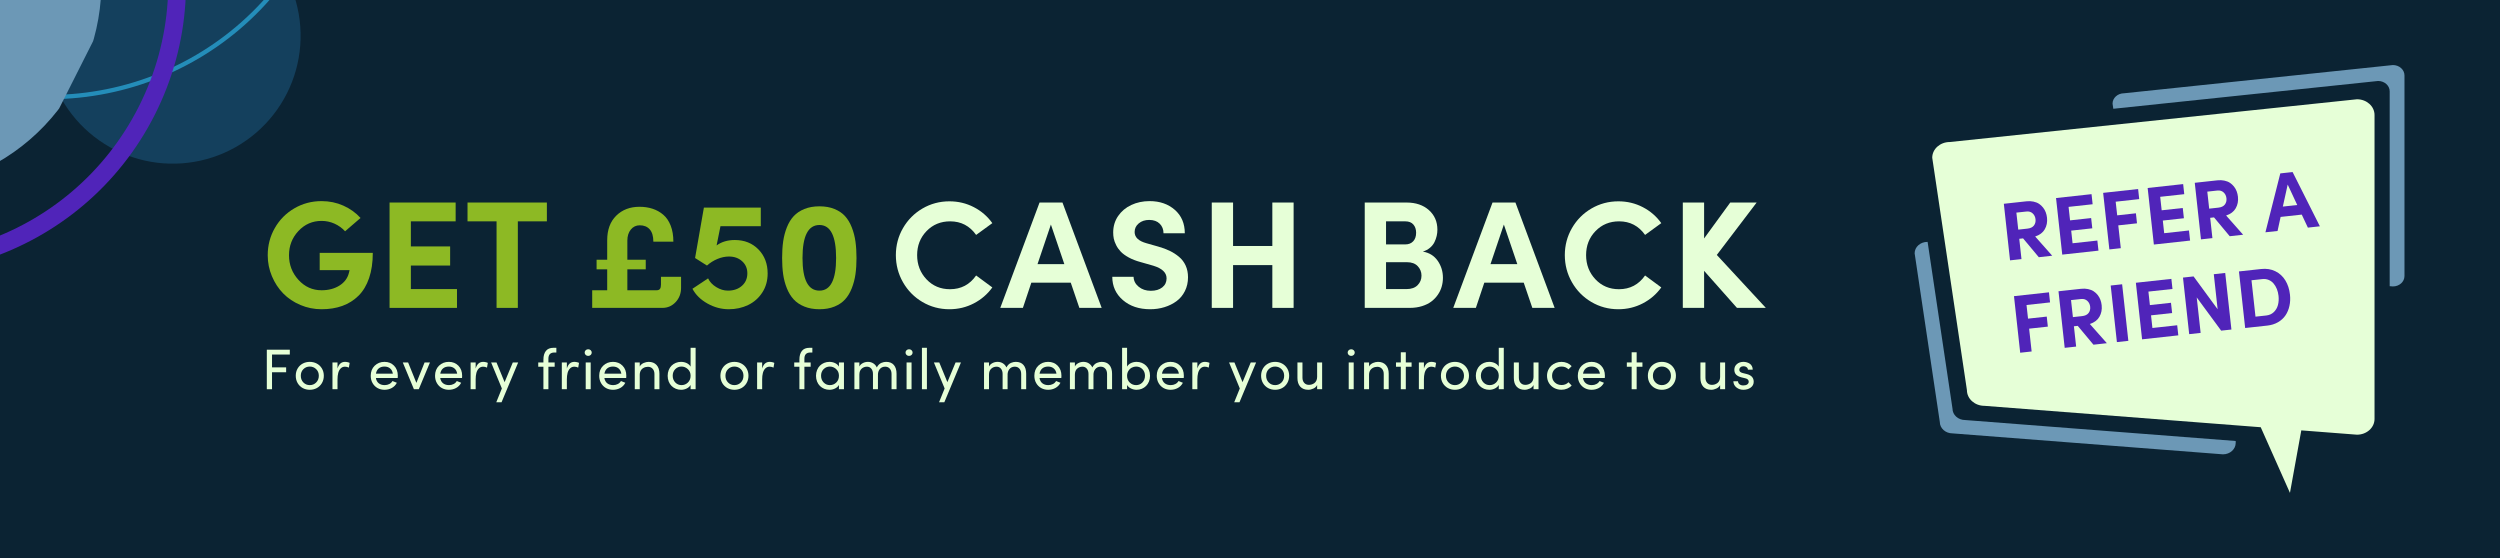 <svg xmlns="http://www.w3.org/2000/svg" xmlns:xlink="http://www.w3.org/1999/xlink" width="2240" zoomAndPan="magnify" viewBox="0 0 1680 375" height="500" preserveAspectRatio="xMidYMid meet" version="1.0"><defs><g/><clipPath id="672d81b2dc"><path d="M 1419 43.699 L 1615.871 43.699 L 1615.871 193 L 1419 193 Z M 1419 43.699 " clip-rule="nonzero"/></clipPath><clipPath id="347335b17b"><path d="M 1286.648 162 L 1503 162 L 1503 306 L 1286.648 306 Z M 1286.648 162 " clip-rule="nonzero"/></clipPath><clipPath id="2d04d4d35b"><path d="M 1298 66 L 1596 66 L 1596 331.164 L 1298 331.164 Z M 1298 66 " clip-rule="nonzero"/></clipPath><clipPath id="414bae4838"><path d="M 30 0 L 203 0 L 203 110 L 30 110 Z M 30 0 " clip-rule="nonzero"/></clipPath><clipPath id="e7e43faff1"><path d="M 0.668 62.07 L 78.301 -91.809 L 232.18 -14.172 L 154.543 139.703 Z M 0.668 62.07 " clip-rule="nonzero"/></clipPath><clipPath id="f0e69e0673"><path d="M 0.668 62.07 L 78.301 -91.809 L 232.18 -14.172 L 154.543 139.703 Z M 0.668 62.07 " clip-rule="nonzero"/></clipPath><clipPath id="39e7f9d57f"><path d="M 0 0 L 231 0 L 231 67 L 0 67 Z M 0 0 " clip-rule="nonzero"/></clipPath><clipPath id="af0cbcdad0"><path d="M -230.938 -43.039 L -53.832 -394.074 L 297.203 -216.969 L 120.098 134.066 Z M -230.938 -43.039 " clip-rule="nonzero"/></clipPath><clipPath id="ffa815b57d"><path d="M -230.938 -43.039 L -53.832 -394.074 L 297.203 -216.969 L 120.098 134.066 Z M -230.938 -43.039 " clip-rule="nonzero"/></clipPath><clipPath id="10a7de94de"><path d="M 0 0 L 69 0 L 69 128 L 0 128 Z M 0 0 " clip-rule="nonzero"/></clipPath><clipPath id="629e3d5d81"><path d="M -256.469 50.18 L -132.738 -195.062 L 112.504 -71.332 L -11.227 173.914 Z M -256.469 50.18 " clip-rule="nonzero"/></clipPath><clipPath id="254a3408c4"><path d="M -256.469 50.18 L -132.738 -195.062 L 112.504 -71.332 L -11.227 173.914 Z M -256.469 50.18 " clip-rule="nonzero"/></clipPath><clipPath id="1cbaae6a5a"><path d="M 0 0 L 125 0 L 125 185 L 0 185 Z M 0 0 " clip-rule="nonzero"/></clipPath><clipPath id="0c15cf0879"><path d="M -332.938 75.359 L -155.832 -275.672 L 195.203 -98.566 L 18.098 252.469 Z M -332.938 75.359 " clip-rule="nonzero"/></clipPath><clipPath id="3203e7d120"><path d="M -332.938 75.359 L -155.832 -275.672 L 195.203 -98.566 L 18.098 252.469 Z M -332.938 75.359 " clip-rule="nonzero"/></clipPath></defs><rect x="-168" width="2016" fill="#ffffff" y="-37.5" height="450" fill-opacity="1"/><rect x="-168" width="2016" fill="#0b2333" y="-37.5" height="450" fill-opacity="1"/><g clip-path="url(#672d81b2dc)"><path fill="#6c98b6" d="M 1608.031 43.711 L 1427.406 62.676 C 1423.109 62.676 1419.629 65.797 1419.629 69.648 L 1420.145 73.098 L 1598.094 54.414 C 1602.387 54.414 1605.871 57.539 1605.871 61.387 L 1605.871 192.32 L 1608.031 192.488 C 1612.328 192.488 1615.809 189.367 1615.809 185.516 L 1615.809 50.684 C 1615.809 46.832 1612.324 43.711 1608.031 43.711 Z M 1608.031 43.711 " fill-opacity="1" fill-rule="nonzero"/></g><g clip-path="url(#347335b17b)"><path fill="#6c98b6" d="M 1502.355 296.348 L 1320.629 282.27 C 1315.906 282.27 1312.078 278.836 1312.078 274.602 L 1295.348 162.531 L 1295.188 162.547 C 1290.465 162.547 1286.637 165.98 1286.637 170.215 L 1303.555 283.566 C 1303.555 287.801 1307.383 291.234 1312.105 291.234 L 1493.836 305.312 C 1498.559 305.312 1502.387 301.879 1502.387 297.645 L 1502.387 296.344 C 1502.375 296.348 1502.367 296.348 1502.355 296.348 Z M 1502.355 296.348 " fill-opacity="1" fill-rule="nonzero"/></g><g clip-path="url(#2d04d4d35b)"><path fill="#e6ffd7" d="M 1583.902 66.707 L 1310.242 95.438 C 1303.734 95.438 1298.461 100.168 1298.461 106 L 1321.77 262.152 C 1321.77 267.988 1327.043 272.719 1333.551 272.719 L 1519.211 287.102 L 1538.852 331.211 L 1546.469 289.211 L 1583.902 292.113 C 1590.406 292.113 1595.684 287.383 1595.684 281.547 L 1595.684 77.27 C 1595.684 71.438 1590.406 66.707 1583.902 66.707 Z M 1583.902 66.707 " fill-opacity="1" fill-rule="nonzero"/></g><g fill="#5024b9" fill-opacity="1"><g transform="translate(1346.123, 175.47)"><g><path d="M 4.625 -0.516 L 0.453 -38.531 L 15.625 -40.188 C 17.312 -40.375 18.879 -40.312 20.328 -40 C 21.785 -39.695 23.035 -39.203 24.078 -38.516 C 25.117 -37.828 26.031 -36.988 26.812 -36 C 27.594 -35.008 28.195 -33.938 28.625 -32.781 C 29.051 -31.625 29.332 -30.41 29.469 -29.141 C 29.781 -26.273 29.281 -23.695 27.969 -21.406 C 26.656 -19.125 24.504 -17.504 21.516 -16.547 L 32.953 -3.625 L 23.953 -2.625 L 13.391 -15.281 L 10.812 -15 L 12.312 -1.359 Z M 10.141 -21.156 L 16.266 -21.828 C 18.305 -22.047 19.773 -22.742 20.672 -23.922 C 21.566 -25.098 21.926 -26.504 21.75 -28.141 C 21.57 -29.754 20.93 -31.066 19.828 -32.078 C 18.723 -33.098 17.32 -33.516 15.625 -33.328 L 8.875 -32.594 Z M 10.141 -21.156 "/></g></g><g transform="translate(1381.203, 171.615)"><g><path d="M 4.625 -0.516 L 0.453 -38.531 L 24.312 -41.141 L 25.047 -34.359 L 8.875 -32.594 L 9.875 -23.531 L 24.047 -25.078 L 24.812 -18.188 L 10.641 -16.641 L 11.562 -8.141 L 28.219 -9.969 L 28.969 -3.188 Z M 4.625 -0.516 "/></g></g><g transform="translate(1412.862, 168.136)"><g><path d="M 4.625 -0.516 L 0.453 -38.531 L 23.953 -41.109 L 24.688 -34.328 L 8.875 -32.594 L 9.891 -23.422 L 22.469 -24.797 L 23.203 -18.062 L 10.625 -16.688 L 12.312 -1.359 Z M 4.625 -0.516 "/></g></g><g transform="translate(1442.769, 164.849)"><g><path d="M 4.625 -0.516 L 0.453 -38.531 L 24.312 -41.141 L 25.047 -34.359 L 8.875 -32.594 L 9.875 -23.531 L 24.047 -25.078 L 24.812 -18.188 L 10.641 -16.641 L 11.562 -8.141 L 28.219 -9.969 L 28.969 -3.188 Z M 4.625 -0.516 "/></g></g><g transform="translate(1474.428, 161.37)"><g><path d="M 4.625 -0.516 L 0.453 -38.531 L 15.625 -40.188 C 17.312 -40.375 18.879 -40.312 20.328 -40 C 21.785 -39.695 23.035 -39.203 24.078 -38.516 C 25.117 -37.828 26.031 -36.988 26.812 -36 C 27.594 -35.008 28.195 -33.938 28.625 -32.781 C 29.051 -31.625 29.332 -30.41 29.469 -29.141 C 29.781 -26.273 29.281 -23.695 27.969 -21.406 C 26.656 -19.125 24.504 -17.504 21.516 -16.547 L 32.953 -3.625 L 23.953 -2.625 L 13.391 -15.281 L 10.812 -15 L 12.312 -1.359 Z M 10.141 -21.156 L 16.266 -21.828 C 18.305 -22.047 19.773 -22.742 20.672 -23.922 C 21.566 -25.098 21.926 -26.504 21.75 -28.141 C 21.57 -29.754 20.93 -31.066 19.828 -32.078 C 18.723 -33.098 17.32 -33.516 15.625 -33.328 L 8.875 -32.594 Z M 10.141 -21.156 "/></g></g><g transform="translate(1509.508, 157.514)"><g/></g><g transform="translate(1522.629, 156.072)"><g><path d="M -0.266 0.031 L 9.734 -39.547 L 18 -40.453 L 36.328 -4 L 28.266 -3.109 L 24.156 -11.859 L 9.938 -10.297 L 7.891 -0.859 Z M 11.438 -17.25 L 21.109 -18.312 L 14.703 -32.047 Z M 11.438 -17.25 "/></g></g></g><g fill="#5024b9" fill-opacity="1"><g transform="translate(1558.653, 152.113)"><g/></g></g><g fill="#5024b9" fill-opacity="1"><g transform="translate(1352.945, 237.548)"><g><path d="M 4.625 -0.516 L 0.453 -38.531 L 23.953 -41.109 L 24.688 -34.328 L 8.875 -32.594 L 9.891 -23.422 L 22.469 -24.797 L 23.203 -18.062 L 10.625 -16.688 L 12.312 -1.359 Z M 4.625 -0.516 "/></g></g><g transform="translate(1382.852, 234.261)"><g><path d="M 4.625 -0.516 L 0.453 -38.531 L 15.625 -40.188 C 17.312 -40.375 18.879 -40.312 20.328 -40 C 21.785 -39.695 23.035 -39.203 24.078 -38.516 C 25.117 -37.828 26.031 -36.988 26.812 -36 C 27.594 -35.008 28.195 -33.938 28.625 -32.781 C 29.051 -31.625 29.332 -30.41 29.469 -29.141 C 29.781 -26.273 29.281 -23.695 27.969 -21.406 C 26.656 -19.125 24.504 -17.504 21.516 -16.547 L 32.953 -3.625 L 23.953 -2.625 L 13.391 -15.281 L 10.812 -15 L 12.312 -1.359 Z M 10.141 -21.156 L 16.266 -21.828 C 18.305 -22.047 19.773 -22.742 20.672 -23.922 C 21.566 -25.098 21.926 -26.504 21.75 -28.141 C 21.57 -29.754 20.93 -31.066 19.828 -32.078 C 18.723 -33.098 17.32 -33.516 15.625 -33.328 L 8.875 -32.594 Z M 10.141 -21.156 "/></g></g><g transform="translate(1417.933, 230.406)"><g><path d="M 4.625 -0.516 L 0.453 -38.531 L 8.141 -39.375 L 12.312 -1.359 Z M 4.625 -0.516 "/></g></g><g transform="translate(1434.853, 228.546)"><g><path d="M 4.625 -0.516 L 0.453 -38.531 L 24.312 -41.141 L 25.047 -34.359 L 8.875 -32.594 L 9.875 -23.531 L 24.047 -25.078 L 24.812 -18.188 L 10.641 -16.641 L 11.562 -8.141 L 28.219 -9.969 L 28.969 -3.188 Z M 4.625 -0.516 "/></g></g><g transform="translate(1466.512, 225.067)"><g><path d="M 4.625 -0.516 L 0.453 -38.531 L 7.562 -39.312 L 23.734 -17.25 L 21.156 -40.797 L 28.828 -41.641 L 33 -3.625 L 26.109 -2.875 L 9.688 -25.203 L 12.312 -1.359 Z M 4.625 -0.516 "/></g></g><g transform="translate(1504.125, 220.933)"><g><path d="M 4.625 -0.516 L 0.453 -38.531 L 15.359 -40.156 C 18.91 -40.551 22.098 -40.051 24.922 -38.656 C 27.742 -37.258 29.984 -35.203 31.641 -32.484 C 33.305 -29.766 34.336 -26.594 34.734 -22.969 C 35.023 -20.27 34.906 -17.727 34.375 -15.344 C 33.852 -12.957 32.961 -10.836 31.703 -8.984 C 30.441 -7.129 28.766 -5.598 26.672 -4.391 C 24.586 -3.191 22.207 -2.441 19.531 -2.141 Z M 11.562 -8.141 L 18.781 -8.922 C 20.832 -9.148 22.531 -9.91 23.875 -11.203 C 25.227 -12.504 26.156 -14.094 26.656 -15.969 C 27.156 -17.844 27.285 -19.895 27.047 -22.125 C 26.867 -23.77 26.492 -25.301 25.922 -26.719 C 25.348 -28.133 24.609 -29.375 23.703 -30.438 C 22.797 -31.508 21.688 -32.312 20.375 -32.844 C 19.07 -33.375 17.645 -33.551 16.094 -33.375 L 8.875 -32.594 Z M 11.562 -8.141 "/></g></g></g><g fill="#8db924" fill-opacity="1"><g transform="translate(175.598, 206.899)"><g><path d="M 4.312 -35.375 C 4.312 -42 5.898 -48.094 9.078 -53.656 C 12.254 -59.227 16.617 -63.633 22.172 -66.875 C 27.734 -70.125 33.844 -71.75 40.5 -71.75 C 45.719 -71.75 50.594 -70.738 55.125 -68.719 C 59.656 -66.695 63.508 -63.93 66.688 -60.422 L 56.297 -51.484 C 54.254 -53.691 51.867 -55.406 49.141 -56.625 C 46.422 -57.844 43.539 -58.453 40.5 -58.453 C 34.375 -58.453 29.191 -56.191 24.953 -51.672 C 20.723 -47.16 18.609 -41.727 18.609 -35.375 C 18.609 -28.988 20.734 -23.469 24.984 -18.812 C 29.234 -14.164 34.406 -11.844 40.5 -11.844 C 45.176 -11.844 49.188 -12.895 52.531 -15 C 55.883 -17.113 58.008 -19.992 58.906 -23.641 C 59.039 -23.93 59.176 -24.516 59.312 -25.391 L 39.234 -25.391 L 39.234 -36.984 L 74.922 -36.984 C 74.922 -30.555 74.094 -24.91 72.438 -20.047 C 70.781 -15.18 68.41 -11.223 65.328 -8.172 C 62.254 -5.129 58.641 -2.852 54.484 -1.344 C 50.336 0.156 45.676 0.906 40.5 0.906 C 35.508 0.906 30.766 -0.047 26.266 -1.953 C 21.766 -3.859 17.914 -6.441 14.719 -9.703 C 11.531 -12.973 9 -16.836 7.125 -21.297 C 5.25 -25.766 4.312 -30.457 4.312 -35.375 Z M 4.312 -35.375 "/></g></g></g><g fill="#8db924" fill-opacity="1"><g transform="translate(253.162, 206.899)"><g><path d="M 8.625 0 L 8.625 -70.797 L 53.031 -70.797 L 53.031 -58.156 L 22.938 -58.156 L 22.938 -41.297 L 49.328 -41.297 L 49.328 -28.453 L 22.938 -28.453 L 22.938 -12.641 L 53.938 -12.641 L 53.938 0 Z M 8.625 0 "/></g></g></g><g fill="#8db924" fill-opacity="1"><g transform="translate(312.112, 206.899)"><g><path d="M 2.062 -58.156 L 2.062 -70.797 L 55.391 -70.797 L 55.391 -58.156 L 35.875 -58.156 L 35.875 0 L 21.578 0 L 21.578 -58.156 Z M 2.062 -58.156 "/></g></g></g><g fill="#8db924" fill-opacity="1"><g transform="translate(369.507, 206.899)"><g/></g></g><g fill="#8db924" fill-opacity="1"><g transform="translate(393.94, 206.899)"><g><path d="M 4.016 0 L 4.016 -11.844 L 14.094 -11.844 L 14.094 -25.891 L 6.969 -25.891 L 6.969 -32.359 L 14.094 -32.359 L 14.094 -45.406 C 14.094 -52.469 16.117 -57.988 20.172 -61.969 C 24.223 -65.945 29.426 -67.938 35.781 -67.938 C 38.988 -67.938 41.922 -67.5 44.578 -66.625 C 47.242 -65.758 49.641 -64.422 51.766 -62.609 C 53.891 -60.805 55.551 -58.367 56.75 -55.297 C 57.957 -52.223 58.562 -48.629 58.562 -44.516 L 45.109 -44.516 C 45.109 -48.191 44.297 -50.941 42.672 -52.766 C 41.055 -54.586 38.828 -55.5 35.984 -55.5 C 33.535 -55.5 31.531 -54.547 29.969 -52.641 C 28.414 -50.734 27.641 -48.254 27.641 -45.203 L 27.641 -32.359 L 40 -32.359 L 40 -25.891 L 27.641 -25.891 L 27.641 -11.844 L 47.266 -11.844 C 48.367 -11.844 49.141 -12.16 49.578 -12.797 C 50.016 -13.43 50.234 -14.367 50.234 -15.609 L 50.234 -20.875 L 63.734 -20.875 L 63.734 -13.453 C 63.734 -9.672 62.52 -6.484 60.094 -3.891 C 57.664 -1.297 54.695 0 51.188 0 Z M 4.016 0 "/></g></g></g><g fill="#8db924" fill-opacity="1"><g transform="translate(461.42, 206.899)"><g><path d="M 3.906 -12.844 L 14.406 -19.828 C 15.508 -17.484 17.348 -15.523 19.922 -13.953 C 22.492 -12.379 25.102 -11.594 27.75 -11.594 C 31.594 -11.594 34.727 -12.672 37.156 -14.828 C 39.582 -16.984 40.797 -19.785 40.797 -23.234 C 40.797 -26.516 39.633 -29.211 37.312 -31.328 C 34.988 -33.453 32.035 -34.516 28.453 -34.516 C 25.91 -34.516 23.332 -33.973 20.719 -32.891 C 18.113 -31.805 15.758 -30.328 13.656 -28.453 L 5.672 -33.516 L 11.594 -67.391 L 49.828 -67.391 L 49.828 -54.891 L 22.734 -54.891 L 20.125 -41.953 C 23.438 -44.391 27.516 -45.609 32.359 -45.609 C 38.848 -45.609 44.148 -43.492 48.266 -39.266 C 52.379 -35.035 54.438 -29.656 54.438 -23.125 C 54.438 -18.281 53.234 -14.008 50.828 -10.312 C 48.422 -6.613 45.25 -3.816 41.312 -1.922 C 37.383 -0.035 33.062 0.906 28.344 0.906 C 23.332 0.906 18.539 -0.375 13.969 -2.938 C 9.406 -5.5 6.051 -8.801 3.906 -12.844 Z M 3.906 -12.844 "/></g></g></g><g fill="#8db924" fill-opacity="1"><g transform="translate(520.27, 206.899)"><g><path d="M 5.312 -33.516 C 5.312 -37.598 5.547 -41.301 6.016 -44.625 C 6.484 -47.957 7.312 -51.117 8.5 -54.109 C 9.688 -57.109 11.219 -59.617 13.094 -61.641 C 14.969 -63.672 17.367 -65.281 20.297 -66.469 C 23.223 -67.656 26.594 -68.25 30.406 -68.25 C 34.219 -68.25 37.578 -67.656 40.484 -66.469 C 43.398 -65.281 45.773 -63.672 47.609 -61.641 C 49.453 -59.617 50.957 -57.109 52.125 -54.109 C 53.301 -51.117 54.125 -47.957 54.594 -44.625 C 55.062 -41.301 55.297 -37.598 55.297 -33.516 C 55.297 -29.504 55.062 -25.859 54.594 -22.578 C 54.125 -19.297 53.301 -16.164 52.125 -13.188 C 50.957 -10.219 49.453 -7.719 47.609 -5.688 C 45.773 -3.664 43.398 -2.062 40.484 -0.875 C 37.578 0.312 34.219 0.906 30.406 0.906 C 26.594 0.906 23.223 0.312 20.297 -0.875 C 17.367 -2.062 14.969 -3.664 13.094 -5.688 C 11.219 -7.719 9.688 -10.211 8.5 -13.172 C 7.312 -16.129 6.484 -19.254 6.016 -22.547 C 5.547 -25.848 5.312 -29.504 5.312 -33.516 Z M 19.016 -33.516 C 19.016 -18.898 22.812 -11.594 30.406 -11.594 C 37.863 -11.594 41.594 -18.898 41.594 -33.516 C 41.594 -48.305 37.863 -55.703 30.406 -55.703 C 22.812 -55.703 19.016 -48.305 19.016 -33.516 Z M 19.016 -33.516 "/></g></g></g><g fill="#e6ffd7" fill-opacity="1"><g transform="translate(597.707, 206.899)"><g><path d="M 4.312 -35.469 C 4.312 -42.031 5.91 -48.078 9.109 -53.609 C 12.305 -59.148 16.66 -63.535 22.172 -66.766 C 27.691 -69.992 33.734 -71.609 40.297 -71.609 C 46.211 -71.609 51.688 -70.301 56.719 -67.688 C 61.758 -65.082 65.898 -61.504 69.141 -56.953 L 58.25 -49.031 C 53.938 -55.113 48.117 -58.156 40.797 -58.156 C 34.441 -58.156 29.156 -55.973 24.938 -51.609 C 20.719 -47.242 18.609 -41.863 18.609 -35.469 C 18.609 -29.082 20.695 -23.664 24.875 -19.219 C 29.062 -14.77 34.332 -12.547 40.688 -12.547 C 48.113 -12.547 53.969 -15.625 58.25 -21.781 L 69.141 -13.75 C 65.898 -9.227 61.754 -5.656 56.703 -3.031 C 51.648 -0.406 46.18 0.906 40.297 0.906 C 33.734 0.906 27.691 -0.711 22.172 -3.953 C 16.66 -7.203 12.305 -11.617 9.109 -17.203 C 5.91 -22.797 4.312 -28.883 4.312 -35.469 Z M 4.312 -35.469 "/></g></g></g><g fill="#e6ffd7" fill-opacity="1"><g transform="translate(672.685, 206.899)"><g><path d="M -0.5 0 L 25.891 -70.797 L 41.297 -70.797 L 67.641 0 L 52.641 0 L 46.859 -16.953 L 20.375 -16.953 L 14.703 0 Z M 24.531 -29.406 L 42.547 -29.406 L 33.516 -56 Z M 24.531 -29.406 "/></g></g></g><g fill="#e6ffd7" fill-opacity="1"><g transform="translate(742.846, 206.899)"><g><path d="M 4.609 -20.875 L 18.922 -20.875 C 18.984 -18.258 20.117 -16.039 22.328 -14.219 C 24.535 -12.395 27.266 -11.484 30.516 -11.484 C 33.691 -11.484 36.25 -12.242 38.188 -13.766 C 40.125 -15.297 41.094 -17.316 41.094 -19.828 C 41.094 -23.703 38.117 -26.539 32.172 -28.344 L 23.531 -30.812 C 20.551 -31.613 17.93 -32.633 15.672 -33.875 C 13.422 -35.113 11.648 -36.398 10.359 -37.734 C 9.078 -39.066 8.031 -40.535 7.219 -42.141 C 6.414 -43.754 5.879 -45.219 5.609 -46.531 C 5.348 -47.852 5.219 -49.238 5.219 -50.688 C 5.219 -54.801 6.312 -58.469 8.5 -61.688 C 10.695 -64.914 13.648 -67.398 17.359 -69.141 C 21.078 -70.879 25.191 -71.75 29.703 -71.75 C 36.523 -71.75 42.172 -69.789 46.641 -65.875 C 51.109 -61.969 53.344 -56.719 53.344 -50.125 L 39.031 -50.125 C 39.031 -52.738 38.176 -54.891 36.469 -56.578 C 34.77 -58.266 32.414 -59.109 29.406 -59.109 C 26.594 -59.109 24.258 -58.336 22.406 -56.797 C 20.551 -55.266 19.625 -53.328 19.625 -50.984 C 19.625 -47.43 22.266 -44.922 27.547 -43.453 L 35.469 -41.203 C 38.352 -40.398 40.922 -39.453 43.172 -38.359 C 45.43 -37.273 47.523 -35.926 49.453 -34.312 C 51.379 -32.707 52.867 -30.742 53.922 -28.422 C 54.973 -26.098 55.5 -23.484 55.5 -20.578 C 55.5 -17.16 54.801 -14.062 53.406 -11.281 C 52.02 -8.508 50.145 -6.254 47.781 -4.516 C 45.426 -2.773 42.734 -1.438 39.703 -0.5 C 36.68 0.438 33.484 0.906 30.109 0.906 C 22.609 0.906 16.484 -1.141 11.734 -5.234 C 6.984 -9.336 4.609 -14.551 4.609 -20.875 Z M 4.609 -20.875 "/></g></g></g><g fill="#e6ffd7" fill-opacity="1"><g transform="translate(805.682, 206.899)"><g><path d="M 8.625 0 L 8.625 -70.797 L 22.938 -70.797 L 22.938 -41.594 L 49.328 -41.594 L 49.328 -70.797 L 63.625 -70.797 L 63.625 0 L 49.328 0 L 49.328 -28.75 L 22.938 -28.75 L 22.938 0 Z M 8.625 0 "/></g></g></g><g fill="#e6ffd7" fill-opacity="1"><g transform="translate(880.961, 206.899)"><g/></g></g><g fill="#e6ffd7" fill-opacity="1"><g transform="translate(908.477, 206.899)"><g><path d="M 8.625 0 L 8.625 -70.797 L 36.688 -70.797 C 42.938 -70.797 47.957 -69.098 51.75 -65.703 C 55.551 -62.305 57.453 -57.914 57.453 -52.531 C 57.453 -51.094 57.289 -49.688 56.969 -48.312 C 56.656 -46.945 56.156 -45.562 55.469 -44.156 C 54.781 -42.75 53.766 -41.484 52.422 -40.359 C 51.086 -39.242 49.504 -38.398 47.672 -37.828 C 51.953 -37.098 55.27 -35.051 57.625 -31.688 C 59.988 -28.32 61.172 -24.5 61.172 -20.219 C 61.172 -18.219 60.898 -16.258 60.359 -14.344 C 59.828 -12.438 58.969 -10.613 57.781 -8.875 C 56.594 -7.133 55.145 -5.613 53.438 -4.312 C 51.727 -3.008 49.617 -1.961 47.109 -1.172 C 44.609 -0.391 41.852 0 38.844 0 Z M 22.938 -12.641 L 36.781 -12.641 C 39.957 -12.641 42.414 -13.516 44.156 -15.266 C 45.895 -17.023 46.766 -19.16 46.766 -21.672 C 46.766 -24.117 45.926 -26.234 44.25 -28.016 C 42.582 -29.805 40.16 -30.703 36.984 -30.703 L 22.938 -30.703 Z M 22.938 -42.656 L 35.875 -42.656 C 38.113 -42.656 39.883 -43.352 41.188 -44.75 C 42.5 -46.156 43.156 -48.066 43.156 -50.484 C 43.156 -52.754 42.539 -54.598 41.312 -56.016 C 40.094 -57.441 38.281 -58.156 35.875 -58.156 L 22.938 -58.156 Z M 22.938 -42.656 "/></g></g></g><g fill="#e6ffd7" fill-opacity="1"><g transform="translate(977.083, 206.899)"><g><path d="M -0.5 0 L 25.891 -70.797 L 41.297 -70.797 L 67.641 0 L 52.641 0 L 46.859 -16.953 L 20.375 -16.953 L 14.703 0 Z M 24.531 -29.406 L 42.547 -29.406 L 33.516 -56 Z M 24.531 -29.406 "/></g></g></g><g fill="#e6ffd7" fill-opacity="1"><g transform="translate(1047.245, 206.899)"><g><path d="M 4.312 -35.469 C 4.312 -42.031 5.91 -48.078 9.109 -53.609 C 12.305 -59.148 16.66 -63.535 22.172 -66.766 C 27.691 -69.992 33.734 -71.609 40.297 -71.609 C 46.211 -71.609 51.688 -70.301 56.719 -67.688 C 61.758 -65.082 65.898 -61.504 69.141 -56.953 L 58.25 -49.031 C 53.938 -55.113 48.117 -58.156 40.797 -58.156 C 34.441 -58.156 29.156 -55.973 24.938 -51.609 C 20.719 -47.242 18.609 -41.863 18.609 -35.469 C 18.609 -29.082 20.695 -23.664 24.875 -19.219 C 29.062 -14.77 34.332 -12.547 40.688 -12.547 C 48.113 -12.547 53.969 -15.625 58.25 -21.781 L 69.141 -13.75 C 65.898 -9.227 61.754 -5.656 56.703 -3.031 C 51.648 -0.406 46.18 0.906 40.297 0.906 C 33.734 0.906 27.691 -0.711 22.172 -3.953 C 16.66 -7.203 12.305 -11.617 9.109 -17.203 C 5.91 -22.797 4.312 -28.883 4.312 -35.469 Z M 4.312 -35.469 "/></g></g></g><g fill="#e6ffd7" fill-opacity="1"><g transform="translate(1122.222, 206.899)"><g><path d="M 8.625 0 L 8.625 -70.797 L 22.938 -70.797 L 22.938 -46.672 L 40.5 -70.797 L 58.25 -70.797 L 31.469 -35.578 L 64.422 0 L 45.016 0 L 22.938 -24.891 L 22.938 0 Z M 8.625 0 "/></g></g></g><g fill="#e6ffd7" fill-opacity="1"><g transform="translate(175.598, 261.562)"><g><path d="M 3.703 0 L 3.703 -26.562 L 19.156 -26.562 L 19.156 -23.312 L 7.203 -23.312 L 7.203 -14.688 L 16.688 -14.688 L 16.688 -11.406 L 7.203 -11.406 L 7.203 0 Z M 3.703 0 "/></g></g></g><g fill="#e6ffd7" fill-opacity="1"><g transform="translate(197.06, 261.562)"><g><path d="M 2.969 -4.094 C 2.113 -5.551 1.688 -7.203 1.688 -9.047 C 1.688 -10.891 2.113 -12.531 2.969 -13.969 C 3.832 -15.406 4.973 -16.5 6.391 -17.25 C 7.816 -18.008 9.391 -18.391 11.109 -18.391 C 12.828 -18.391 14.395 -18.008 15.812 -17.25 C 17.238 -16.5 18.383 -15.406 19.25 -13.969 C 20.113 -12.531 20.547 -10.891 20.547 -9.047 C 20.547 -7.203 20.113 -5.551 19.25 -4.094 C 18.383 -2.645 17.238 -1.535 15.812 -0.766 C 14.383 -0.004 12.816 0.375 11.109 0.375 C 9.398 0.375 7.832 -0.004 6.406 -0.766 C 4.977 -1.535 3.832 -2.645 2.969 -4.094 Z M 5.078 -9.047 C 5.078 -7.223 5.66 -5.719 6.828 -4.531 C 8.004 -3.352 9.43 -2.766 11.109 -2.766 C 12.797 -2.766 14.227 -3.352 15.406 -4.531 C 16.594 -5.719 17.188 -7.223 17.188 -9.047 C 17.188 -10.867 16.594 -12.352 15.406 -13.5 C 14.227 -14.656 12.797 -15.234 11.109 -15.234 C 9.422 -15.234 7.992 -14.656 6.828 -13.5 C 5.66 -12.352 5.078 -10.867 5.078 -9.047 Z M 5.078 -9.047 "/></g></g></g><g fill="#e6ffd7" fill-opacity="1"><g transform="translate(220.478, 261.562)"><g><path d="M 2.938 0 L 2.938 -18 L 6.328 -18 L 6.328 -13.906 C 7.191 -16.895 8.875 -18.391 11.375 -18.391 C 11.969 -18.391 12.562 -18.316 13.156 -18.172 C 13.758 -18.035 14.207 -17.875 14.5 -17.688 L 13.953 -14.531 C 13.109 -14.945 12.234 -15.156 11.328 -15.156 C 10.191 -15.156 9.234 -14.758 8.453 -13.969 C 7.68 -13.188 7.133 -12.172 6.812 -10.922 C 6.488 -9.672 6.328 -8.227 6.328 -6.594 L 6.328 0 Z M 2.938 0 "/></g></g></g><g fill="#e6ffd7" fill-opacity="1"><g transform="translate(236.538, 261.562)"><g/></g></g><g fill="#e6ffd7" fill-opacity="1"><g transform="translate(247.443, 261.562)"><g><path d="M 1.688 -9.047 C 1.688 -11.836 2.57 -14.094 4.344 -15.812 C 6.125 -17.531 8.328 -18.391 10.953 -18.391 C 13.547 -18.391 15.68 -17.535 17.359 -15.828 C 19.047 -14.117 19.891 -11.859 19.891 -9.047 C 19.891 -8.723 19.863 -8.223 19.812 -7.547 L 5.156 -7.547 C 5.406 -5.992 6.051 -4.805 7.094 -3.984 C 8.145 -3.172 9.469 -2.766 11.062 -2.766 C 12.195 -2.766 13.227 -3.004 14.156 -3.484 C 15.094 -3.961 15.805 -4.641 16.297 -5.516 L 19.234 -4.344 C 18.473 -2.832 17.348 -1.664 15.859 -0.844 C 14.367 -0.031 12.734 0.375 10.953 0.375 C 9.242 0.375 7.691 -0.004 6.297 -0.766 C 4.898 -1.535 3.781 -2.645 2.938 -4.094 C 2.102 -5.539 1.688 -7.191 1.688 -9.047 Z M 5.188 -10.453 L 16.547 -10.453 C 16.328 -11.961 15.719 -13.133 14.719 -13.969 C 13.719 -14.812 12.461 -15.234 10.953 -15.234 C 9.379 -15.234 8.094 -14.828 7.094 -14.016 C 6.094 -13.211 5.457 -12.023 5.188 -10.453 Z M 5.188 -10.453 "/></g></g></g><g fill="#e6ffd7" fill-opacity="1"><g transform="translate(270.09, 261.562)"><g><path d="M 0.578 -18 L 4.156 -18 L 9.719 -4.266 L 15.234 -18 L 18.844 -18 L 11.328 0 L 8.062 0 Z M 0.578 -18 "/></g></g></g><g fill="#e6ffd7" fill-opacity="1"><g transform="translate(290.667, 261.562)"><g><path d="M 1.688 -9.047 C 1.688 -11.836 2.57 -14.094 4.344 -15.812 C 6.125 -17.531 8.328 -18.391 10.953 -18.391 C 13.547 -18.391 15.68 -17.535 17.359 -15.828 C 19.047 -14.117 19.891 -11.859 19.891 -9.047 C 19.891 -8.723 19.863 -8.223 19.812 -7.547 L 5.156 -7.547 C 5.406 -5.992 6.051 -4.805 7.094 -3.984 C 8.145 -3.172 9.469 -2.766 11.062 -2.766 C 12.195 -2.766 13.227 -3.004 14.156 -3.484 C 15.094 -3.961 15.805 -4.641 16.297 -5.516 L 19.234 -4.344 C 18.473 -2.832 17.348 -1.664 15.859 -0.844 C 14.367 -0.031 12.734 0.375 10.953 0.375 C 9.242 0.375 7.691 -0.004 6.297 -0.766 C 4.898 -1.535 3.781 -2.645 2.938 -4.094 C 2.102 -5.539 1.688 -7.191 1.688 -9.047 Z M 5.188 -10.453 L 16.547 -10.453 C 16.328 -11.961 15.719 -13.133 14.719 -13.969 C 13.719 -14.812 12.461 -15.234 10.953 -15.234 C 9.379 -15.234 8.094 -14.828 7.094 -14.016 C 6.094 -13.211 5.457 -12.023 5.188 -10.453 Z M 5.188 -10.453 "/></g></g></g><g fill="#e6ffd7" fill-opacity="1"><g transform="translate(313.313, 261.562)"><g><path d="M 2.938 0 L 2.938 -18 L 6.328 -18 L 6.328 -13.906 C 7.191 -16.895 8.875 -18.391 11.375 -18.391 C 11.969 -18.391 12.562 -18.316 13.156 -18.172 C 13.758 -18.035 14.207 -17.875 14.5 -17.688 L 13.953 -14.531 C 13.109 -14.945 12.234 -15.156 11.328 -15.156 C 10.191 -15.156 9.234 -14.758 8.453 -13.969 C 7.68 -13.188 7.133 -12.172 6.812 -10.922 C 6.488 -9.672 6.328 -8.227 6.328 -6.594 L 6.328 0 Z M 2.938 0 "/></g></g></g><g fill="#e6ffd7" fill-opacity="1"><g transform="translate(329.374, 261.562)"><g><path d="M 0.656 -18 L 4.266 -18 L 9.719 -4.75 L 15.234 -18 L 18.844 -18 L 7.672 8.75 L 4.125 8.75 L 7.875 -0.516 Z M 0.656 -18 "/></g></g></g><g fill="#e6ffd7" fill-opacity="1"><g transform="translate(349.876, 261.562)"><g/></g></g><g fill="#e6ffd7" fill-opacity="1"><g transform="translate(360.78, 261.562)"><g><path d="M 0.922 -15.109 L 0.922 -18 L 4.391 -18 L 4.391 -19.891 C 4.391 -22.367 4.941 -24.312 6.047 -25.719 C 7.148 -27.133 8.863 -27.844 11.188 -27.844 L 13.094 -27.844 L 13.094 -24.672 L 11.766 -24.672 C 9.086 -24.672 7.75 -23.281 7.75 -20.5 C 7.75 -20.445 7.75 -20.395 7.75 -20.344 L 7.75 -18 L 11.953 -18 L 11.953 -15.109 L 7.75 -15.109 L 7.75 0 L 4.391 0 L 4.391 -15.109 Z M 0.922 -15.109 "/></g></g></g><g fill="#e6ffd7" fill-opacity="1"><g transform="translate(374.601, 261.562)"><g><path d="M 2.938 0 L 2.938 -18 L 6.328 -18 L 6.328 -13.906 C 7.191 -16.895 8.875 -18.391 11.375 -18.391 C 11.969 -18.391 12.562 -18.316 13.156 -18.172 C 13.758 -18.035 14.207 -17.875 14.5 -17.688 L 13.953 -14.531 C 13.109 -14.945 12.234 -15.156 11.328 -15.156 C 10.191 -15.156 9.234 -14.758 8.453 -13.969 C 7.68 -13.188 7.133 -12.172 6.812 -10.922 C 6.488 -9.672 6.328 -8.227 6.328 -6.594 L 6.328 0 Z M 2.938 0 "/></g></g></g><g fill="#e6ffd7" fill-opacity="1"><g transform="translate(390.661, 261.562)"><g><path d="M 2.922 -23.047 C 2.461 -23.484 2.234 -24.016 2.234 -24.641 C 2.234 -25.266 2.461 -25.789 2.922 -26.219 C 3.379 -26.645 3.938 -26.859 4.594 -26.859 C 5.258 -26.859 5.82 -26.645 6.281 -26.219 C 6.75 -25.789 6.984 -25.266 6.984 -24.641 C 6.984 -23.992 6.75 -23.457 6.281 -23.031 C 5.82 -22.602 5.258 -22.391 4.594 -22.391 C 3.938 -22.391 3.379 -22.609 2.922 -23.047 Z M 2.938 0 L 2.938 -18 L 6.281 -18 L 6.281 0 Z M 2.938 0 "/></g></g></g><g fill="#e6ffd7" fill-opacity="1"><g transform="translate(400.982, 261.562)"><g><path d="M 1.688 -9.047 C 1.688 -11.836 2.57 -14.094 4.344 -15.812 C 6.125 -17.531 8.328 -18.391 10.953 -18.391 C 13.547 -18.391 15.68 -17.535 17.359 -15.828 C 19.047 -14.117 19.891 -11.859 19.891 -9.047 C 19.891 -8.723 19.863 -8.223 19.812 -7.547 L 5.156 -7.547 C 5.406 -5.992 6.051 -4.805 7.094 -3.984 C 8.145 -3.172 9.469 -2.766 11.062 -2.766 C 12.195 -2.766 13.227 -3.004 14.156 -3.484 C 15.094 -3.961 15.805 -4.641 16.297 -5.516 L 19.234 -4.344 C 18.473 -2.832 17.348 -1.664 15.859 -0.844 C 14.367 -0.031 12.734 0.375 10.953 0.375 C 9.242 0.375 7.691 -0.004 6.297 -0.766 C 4.898 -1.535 3.781 -2.645 2.938 -4.094 C 2.102 -5.539 1.688 -7.191 1.688 -9.047 Z M 5.188 -10.453 L 16.547 -10.453 C 16.328 -11.961 15.719 -13.133 14.719 -13.969 C 13.719 -14.812 12.461 -15.234 10.953 -15.234 C 9.379 -15.234 8.094 -14.828 7.094 -14.016 C 6.094 -13.211 5.457 -12.023 5.188 -10.453 Z M 5.188 -10.453 "/></g></g></g><g fill="#e6ffd7" fill-opacity="1"><g transform="translate(423.629, 261.562)"><g><path d="M 2.938 0 L 2.938 -18 L 6.281 -18 L 6.281 -15.266 C 6.531 -15.797 6.895 -16.266 7.375 -16.672 C 7.863 -17.086 8.383 -17.414 8.938 -17.656 C 9.5 -17.895 10.062 -18.078 10.625 -18.203 C 11.195 -18.328 11.738 -18.391 12.25 -18.391 C 14.508 -18.391 16.285 -17.688 17.578 -16.281 C 18.867 -14.875 19.508 -12.914 19.5 -10.406 L 19.5 0 L 16.156 0 L 16.156 -10.219 C 16.156 -11.695 15.75 -12.875 14.938 -13.75 C 14.125 -14.633 13.078 -15.078 11.797 -15.078 C 11.273 -15.078 10.758 -15.016 10.25 -14.891 C 9.75 -14.773 9.258 -14.582 8.781 -14.312 C 8.301 -14.039 7.879 -13.707 7.516 -13.312 C 7.148 -12.914 6.852 -12.41 6.625 -11.797 C 6.395 -11.18 6.281 -10.5 6.281 -9.75 L 6.281 0 Z M 2.938 0 "/></g></g></g><g fill="#e6ffd7" fill-opacity="1"><g transform="translate(446.935, 261.562)"><g><path d="M 1.734 -9.016 C 1.734 -10.41 1.969 -11.695 2.438 -12.875 C 2.906 -14.051 3.547 -15.039 4.359 -15.844 C 5.18 -16.645 6.133 -17.27 7.219 -17.719 C 8.312 -18.164 9.473 -18.391 10.703 -18.391 C 12.098 -18.391 13.375 -18.113 14.531 -17.562 C 15.695 -17.008 16.566 -16.219 17.141 -15.188 L 17.141 -27.844 L 20.516 -27.844 L 20.516 0 L 17.141 0 L 17.141 -2.859 C 16.566 -1.848 15.691 -1.055 14.516 -0.484 C 13.336 0.086 12.082 0.375 10.75 0.375 C 9.52 0.375 8.352 0.148 7.25 -0.297 C 6.156 -0.754 5.195 -1.383 4.375 -2.188 C 3.562 -2.988 2.914 -3.977 2.438 -5.156 C 1.969 -6.344 1.734 -7.629 1.734 -9.016 Z M 5.125 -9.047 C 5.125 -7.266 5.695 -5.77 6.844 -4.562 C 7.988 -3.363 9.383 -2.766 11.031 -2.766 C 12.707 -2.766 14.145 -3.344 15.344 -4.5 C 16.539 -5.664 17.141 -7.18 17.141 -9.047 C 17.141 -10.891 16.52 -12.379 15.281 -13.516 C 14.039 -14.66 12.625 -15.234 11.031 -15.234 C 9.375 -15.234 7.973 -14.648 6.828 -13.484 C 5.691 -12.328 5.125 -10.848 5.125 -9.047 Z M 5.125 -9.047 "/></g></g></g><g fill="#e6ffd7" fill-opacity="1"><g transform="translate(471.52, 261.562)"><g/></g></g><g fill="#e6ffd7" fill-opacity="1"><g transform="translate(482.424, 261.562)"><g><path d="M 2.969 -4.094 C 2.113 -5.551 1.688 -7.203 1.688 -9.047 C 1.688 -10.891 2.113 -12.531 2.969 -13.969 C 3.832 -15.406 4.973 -16.5 6.391 -17.25 C 7.816 -18.008 9.391 -18.391 11.109 -18.391 C 12.828 -18.391 14.395 -18.008 15.812 -17.25 C 17.238 -16.5 18.383 -15.406 19.25 -13.969 C 20.113 -12.531 20.547 -10.891 20.547 -9.047 C 20.547 -7.203 20.113 -5.551 19.25 -4.094 C 18.383 -2.645 17.238 -1.535 15.812 -0.766 C 14.383 -0.004 12.816 0.375 11.109 0.375 C 9.398 0.375 7.832 -0.004 6.406 -0.766 C 4.977 -1.535 3.832 -2.645 2.969 -4.094 Z M 5.078 -9.047 C 5.078 -7.223 5.66 -5.719 6.828 -4.531 C 8.004 -3.352 9.43 -2.766 11.109 -2.766 C 12.797 -2.766 14.227 -3.352 15.406 -4.531 C 16.594 -5.719 17.188 -7.223 17.188 -9.047 C 17.188 -10.867 16.594 -12.352 15.406 -13.5 C 14.227 -14.656 12.797 -15.234 11.109 -15.234 C 9.422 -15.234 7.992 -14.656 6.828 -13.5 C 5.66 -12.352 5.078 -10.867 5.078 -9.047 Z M 5.078 -9.047 "/></g></g></g><g fill="#e6ffd7" fill-opacity="1"><g transform="translate(505.843, 261.562)"><g><path d="M 2.938 0 L 2.938 -18 L 6.328 -18 L 6.328 -13.906 C 7.191 -16.895 8.875 -18.391 11.375 -18.391 C 11.969 -18.391 12.562 -18.316 13.156 -18.172 C 13.758 -18.035 14.207 -17.875 14.5 -17.688 L 13.953 -14.531 C 13.109 -14.945 12.234 -15.156 11.328 -15.156 C 10.191 -15.156 9.234 -14.758 8.453 -13.969 C 7.68 -13.188 7.133 -12.172 6.812 -10.922 C 6.488 -9.672 6.328 -8.227 6.328 -6.594 L 6.328 0 Z M 2.938 0 "/></g></g></g><g fill="#e6ffd7" fill-opacity="1"><g transform="translate(521.903, 261.562)"><g/></g></g><g fill="#e6ffd7" fill-opacity="1"><g transform="translate(532.807, 261.562)"><g><path d="M 0.922 -15.109 L 0.922 -18 L 4.391 -18 L 4.391 -19.891 C 4.391 -22.367 4.941 -24.312 6.047 -25.719 C 7.148 -27.133 8.863 -27.844 11.188 -27.844 L 13.094 -27.844 L 13.094 -24.672 L 11.766 -24.672 C 9.086 -24.672 7.75 -23.281 7.75 -20.5 C 7.75 -20.445 7.75 -20.395 7.75 -20.344 L 7.75 -18 L 11.953 -18 L 11.953 -15.109 L 7.75 -15.109 L 7.75 0 L 4.391 0 L 4.391 -15.109 Z M 0.922 -15.109 "/></g></g></g><g fill="#e6ffd7" fill-opacity="1"><g transform="translate(546.628, 261.562)"><g><path d="M 1.734 -9.016 C 1.734 -10.41 1.969 -11.695 2.438 -12.875 C 2.906 -14.051 3.547 -15.039 4.359 -15.844 C 5.18 -16.645 6.133 -17.27 7.219 -17.719 C 8.312 -18.164 9.473 -18.391 10.703 -18.391 C 12.098 -18.391 13.375 -18.113 14.531 -17.562 C 15.695 -17.008 16.566 -16.219 17.141 -15.188 L 17.141 -18 L 20.516 -18 L 20.516 0 L 17.141 0 L 17.141 -2.859 C 16.566 -1.848 15.691 -1.055 14.516 -0.484 C 13.336 0.086 12.082 0.375 10.75 0.375 C 9.52 0.375 8.352 0.148 7.25 -0.297 C 6.156 -0.754 5.195 -1.383 4.375 -2.188 C 3.562 -2.988 2.914 -3.977 2.438 -5.156 C 1.969 -6.344 1.734 -7.629 1.734 -9.016 Z M 5.125 -9.047 C 5.125 -7.266 5.695 -5.77 6.844 -4.562 C 7.988 -3.363 9.383 -2.766 11.031 -2.766 C 12.707 -2.766 14.145 -3.344 15.344 -4.5 C 16.539 -5.664 17.141 -7.18 17.141 -9.047 C 17.141 -10.891 16.52 -12.379 15.281 -13.516 C 14.039 -14.66 12.625 -15.234 11.031 -15.234 C 9.375 -15.234 7.973 -14.648 6.828 -13.484 C 5.691 -12.328 5.125 -10.848 5.125 -9.047 Z M 5.125 -9.047 "/></g></g></g><g fill="#e6ffd7" fill-opacity="1"><g transform="translate(571.214, 261.562)"><g><path d="M 2.938 0 L 2.938 -18 L 6.281 -18 L 6.281 -15.266 C 6.738 -16.211 7.492 -16.969 8.547 -17.531 C 9.609 -18.102 10.781 -18.391 12.062 -18.391 C 13.395 -18.391 14.586 -18.055 15.641 -17.391 C 16.691 -16.734 17.477 -15.816 18 -14.641 C 18.375 -15.391 18.832 -16.031 19.375 -16.562 C 19.926 -17.094 20.5 -17.477 21.094 -17.719 C 21.688 -17.969 22.234 -18.141 22.734 -18.234 C 23.234 -18.336 23.75 -18.391 24.281 -18.391 C 26.531 -18.391 28.254 -17.691 29.453 -16.297 C 30.66 -14.898 31.266 -12.938 31.266 -10.406 L 31.266 0 L 27.906 0 L 27.906 -10.219 C 27.906 -11.727 27.516 -12.926 26.734 -13.812 C 25.961 -14.707 24.926 -15.156 23.625 -15.156 C 23.613 -15.156 23.594 -15.156 23.562 -15.156 C 22.008 -15.133 20.789 -14.551 19.906 -13.406 C 19.145 -12.395 18.766 -11.18 18.766 -9.766 C 18.766 -9.523 18.773 -9.273 18.797 -9.016 L 18.766 -9.172 L 18.766 0 L 15.422 0 L 15.422 -10.219 C 15.422 -11.727 15.047 -12.926 14.297 -13.812 C 13.547 -14.707 12.57 -15.156 11.375 -15.156 C 9.969 -15.156 8.766 -14.695 7.766 -13.781 C 6.773 -12.875 6.281 -11.531 6.281 -9.75 L 6.281 0 Z M 2.938 0 "/></g></g></g><g fill="#e6ffd7" fill-opacity="1"><g transform="translate(606.281, 261.562)"><g><path d="M 2.922 -23.047 C 2.461 -23.484 2.234 -24.016 2.234 -24.641 C 2.234 -25.266 2.461 -25.789 2.922 -26.219 C 3.379 -26.645 3.938 -26.859 4.594 -26.859 C 5.258 -26.859 5.82 -26.645 6.281 -26.219 C 6.75 -25.789 6.984 -25.266 6.984 -24.641 C 6.984 -23.992 6.75 -23.457 6.281 -23.031 C 5.82 -22.602 5.258 -22.391 4.594 -22.391 C 3.938 -22.391 3.379 -22.609 2.922 -23.047 Z M 2.938 0 L 2.938 -18 L 6.281 -18 L 6.281 0 Z M 2.938 0 "/></g></g></g><g fill="#e6ffd7" fill-opacity="1"><g transform="translate(616.602, 261.562)"><g><path d="M 2.938 0 L 2.938 -27.844 L 6.281 -27.844 L 6.281 0 Z M 2.938 0 "/></g></g></g><g fill="#e6ffd7" fill-opacity="1"><g transform="translate(626.922, 261.562)"><g><path d="M 0.656 -18 L 4.266 -18 L 9.719 -4.75 L 15.234 -18 L 18.844 -18 L 7.672 8.75 L 4.125 8.75 L 7.875 -0.516 Z M 0.656 -18 "/></g></g></g><g fill="#e6ffd7" fill-opacity="1"><g transform="translate(647.424, 261.562)"><g/></g></g><g fill="#e6ffd7" fill-opacity="1"><g transform="translate(658.328, 261.562)"><g><path d="M 2.938 0 L 2.938 -18 L 6.281 -18 L 6.281 -15.266 C 6.738 -16.211 7.492 -16.969 8.547 -17.531 C 9.609 -18.102 10.781 -18.391 12.062 -18.391 C 13.395 -18.391 14.586 -18.055 15.641 -17.391 C 16.691 -16.734 17.477 -15.816 18 -14.641 C 18.375 -15.391 18.832 -16.031 19.375 -16.562 C 19.926 -17.094 20.5 -17.477 21.094 -17.719 C 21.688 -17.969 22.234 -18.141 22.734 -18.234 C 23.234 -18.336 23.75 -18.391 24.281 -18.391 C 26.531 -18.391 28.254 -17.691 29.453 -16.297 C 30.66 -14.898 31.266 -12.938 31.266 -10.406 L 31.266 0 L 27.906 0 L 27.906 -10.219 C 27.906 -11.727 27.516 -12.926 26.734 -13.812 C 25.961 -14.707 24.926 -15.156 23.625 -15.156 C 23.613 -15.156 23.594 -15.156 23.562 -15.156 C 22.008 -15.133 20.789 -14.551 19.906 -13.406 C 19.145 -12.395 18.766 -11.18 18.766 -9.766 C 18.766 -9.523 18.773 -9.273 18.797 -9.016 L 18.766 -9.172 L 18.766 0 L 15.422 0 L 15.422 -10.219 C 15.422 -11.727 15.047 -12.926 14.297 -13.812 C 13.547 -14.707 12.57 -15.156 11.375 -15.156 C 9.969 -15.156 8.766 -14.695 7.766 -13.781 C 6.773 -12.875 6.281 -11.531 6.281 -9.75 L 6.281 0 Z M 2.938 0 "/></g></g></g><g fill="#e6ffd7" fill-opacity="1"><g transform="translate(693.395, 261.562)"><g><path d="M 1.688 -9.047 C 1.688 -11.836 2.57 -14.094 4.344 -15.812 C 6.125 -17.531 8.328 -18.391 10.953 -18.391 C 13.547 -18.391 15.68 -17.535 17.359 -15.828 C 19.047 -14.117 19.891 -11.859 19.891 -9.047 C 19.891 -8.723 19.863 -8.223 19.812 -7.547 L 5.156 -7.547 C 5.406 -5.992 6.051 -4.805 7.094 -3.984 C 8.145 -3.172 9.469 -2.766 11.062 -2.766 C 12.195 -2.766 13.227 -3.004 14.156 -3.484 C 15.094 -3.961 15.805 -4.641 16.297 -5.516 L 19.234 -4.344 C 18.473 -2.832 17.348 -1.664 15.859 -0.844 C 14.367 -0.031 12.734 0.375 10.953 0.375 C 9.242 0.375 7.691 -0.004 6.297 -0.766 C 4.898 -1.535 3.781 -2.645 2.938 -4.094 C 2.102 -5.539 1.688 -7.191 1.688 -9.047 Z M 5.188 -10.453 L 16.547 -10.453 C 16.328 -11.961 15.719 -13.133 14.719 -13.969 C 13.719 -14.812 12.461 -15.234 10.953 -15.234 C 9.379 -15.234 8.094 -14.828 7.094 -14.016 C 6.094 -13.211 5.457 -12.023 5.188 -10.453 Z M 5.188 -10.453 "/></g></g></g><g fill="#e6ffd7" fill-opacity="1"><g transform="translate(716.042, 261.562)"><g><path d="M 2.938 0 L 2.938 -18 L 6.281 -18 L 6.281 -15.266 C 6.738 -16.211 7.492 -16.969 8.547 -17.531 C 9.609 -18.102 10.781 -18.391 12.062 -18.391 C 13.395 -18.391 14.586 -18.055 15.641 -17.391 C 16.691 -16.734 17.477 -15.816 18 -14.641 C 18.375 -15.391 18.832 -16.031 19.375 -16.562 C 19.926 -17.094 20.5 -17.477 21.094 -17.719 C 21.688 -17.969 22.234 -18.141 22.734 -18.234 C 23.234 -18.336 23.75 -18.391 24.281 -18.391 C 26.531 -18.391 28.254 -17.691 29.453 -16.297 C 30.66 -14.898 31.266 -12.938 31.266 -10.406 L 31.266 0 L 27.906 0 L 27.906 -10.219 C 27.906 -11.727 27.516 -12.926 26.734 -13.812 C 25.961 -14.707 24.926 -15.156 23.625 -15.156 C 23.613 -15.156 23.594 -15.156 23.562 -15.156 C 22.008 -15.133 20.789 -14.551 19.906 -13.406 C 19.145 -12.395 18.766 -11.18 18.766 -9.766 C 18.766 -9.523 18.773 -9.273 18.797 -9.016 L 18.766 -9.172 L 18.766 0 L 15.422 0 L 15.422 -10.219 C 15.422 -11.727 15.047 -12.926 14.297 -13.812 C 13.547 -14.707 12.57 -15.156 11.375 -15.156 C 9.969 -15.156 8.766 -14.695 7.766 -13.781 C 6.773 -12.875 6.281 -11.531 6.281 -9.75 L 6.281 0 Z M 2.938 0 "/></g></g></g><g fill="#e6ffd7" fill-opacity="1"><g transform="translate(751.11, 261.562)"><g><path d="M 2.938 0 L 2.938 -27.844 L 6.281 -27.844 L 6.281 -15.188 C 6.863 -16.219 7.734 -17.008 8.891 -17.562 C 10.055 -18.113 11.332 -18.391 12.719 -18.391 C 13.945 -18.391 15.109 -18.164 16.203 -17.719 C 17.297 -17.27 18.25 -16.645 19.062 -15.844 C 19.883 -15.039 20.531 -14.051 21 -12.875 C 21.469 -11.695 21.703 -10.41 21.703 -9.016 C 21.703 -7.629 21.461 -6.344 20.984 -5.156 C 20.504 -3.977 19.859 -2.988 19.047 -2.188 C 18.234 -1.383 17.273 -0.754 16.172 -0.297 C 15.078 0.148 13.914 0.375 12.688 0.375 C 11.352 0.375 10.098 0.086 8.922 -0.484 C 7.742 -1.055 6.863 -1.848 6.281 -2.859 L 6.281 0 Z M 6.281 -9.047 C 6.281 -7.18 6.875 -5.664 8.062 -4.5 C 9.258 -3.344 10.691 -2.766 12.359 -2.766 C 14.035 -2.766 15.445 -3.363 16.594 -4.562 C 17.738 -5.77 18.312 -7.266 18.312 -9.047 C 18.312 -10.848 17.738 -12.328 16.594 -13.484 C 15.457 -14.648 14.047 -15.234 12.359 -15.234 C 11.359 -15.234 10.398 -14.992 9.484 -14.516 C 8.578 -14.047 7.816 -13.328 7.203 -12.359 C 6.586 -11.398 6.281 -10.297 6.281 -9.047 Z M 6.281 -9.047 "/></g></g></g><g fill="#e6ffd7" fill-opacity="1"><g transform="translate(775.657, 261.562)"><g><path d="M 1.688 -9.047 C 1.688 -11.836 2.57 -14.094 4.344 -15.812 C 6.125 -17.531 8.328 -18.391 10.953 -18.391 C 13.547 -18.391 15.68 -17.535 17.359 -15.828 C 19.047 -14.117 19.891 -11.859 19.891 -9.047 C 19.891 -8.723 19.863 -8.223 19.812 -7.547 L 5.156 -7.547 C 5.406 -5.992 6.051 -4.805 7.094 -3.984 C 8.145 -3.172 9.469 -2.766 11.062 -2.766 C 12.195 -2.766 13.227 -3.004 14.156 -3.484 C 15.094 -3.961 15.805 -4.641 16.297 -5.516 L 19.234 -4.344 C 18.473 -2.832 17.348 -1.664 15.859 -0.844 C 14.367 -0.031 12.734 0.375 10.953 0.375 C 9.242 0.375 7.691 -0.004 6.297 -0.766 C 4.898 -1.535 3.781 -2.645 2.938 -4.094 C 2.102 -5.539 1.688 -7.191 1.688 -9.047 Z M 5.188 -10.453 L 16.547 -10.453 C 16.328 -11.961 15.719 -13.133 14.719 -13.969 C 13.719 -14.812 12.461 -15.234 10.953 -15.234 C 9.379 -15.234 8.094 -14.828 7.094 -14.016 C 6.094 -13.211 5.457 -12.023 5.188 -10.453 Z M 5.188 -10.453 "/></g></g></g><g fill="#e6ffd7" fill-opacity="1"><g transform="translate(798.304, 261.562)"><g><path d="M 2.938 0 L 2.938 -18 L 6.328 -18 L 6.328 -13.906 C 7.191 -16.895 8.875 -18.391 11.375 -18.391 C 11.969 -18.391 12.562 -18.316 13.156 -18.172 C 13.758 -18.035 14.207 -17.875 14.5 -17.688 L 13.953 -14.531 C 13.109 -14.945 12.234 -15.156 11.328 -15.156 C 10.191 -15.156 9.234 -14.758 8.453 -13.969 C 7.68 -13.188 7.133 -12.172 6.812 -10.922 C 6.488 -9.672 6.328 -8.227 6.328 -6.594 L 6.328 0 Z M 2.938 0 "/></g></g></g><g fill="#e6ffd7" fill-opacity="1"><g transform="translate(814.365, 261.562)"><g/></g></g><g fill="#e6ffd7" fill-opacity="1"><g transform="translate(825.269, 261.562)"><g><path d="M 0.656 -18 L 4.266 -18 L 9.719 -4.75 L 15.234 -18 L 18.844 -18 L 7.672 8.75 L 4.125 8.75 L 7.875 -0.516 Z M 0.656 -18 "/></g></g></g><g fill="#e6ffd7" fill-opacity="1"><g transform="translate(845.77, 261.562)"><g><path d="M 2.969 -4.094 C 2.113 -5.551 1.688 -7.203 1.688 -9.047 C 1.688 -10.891 2.113 -12.531 2.969 -13.969 C 3.832 -15.406 4.973 -16.5 6.391 -17.25 C 7.816 -18.008 9.391 -18.391 11.109 -18.391 C 12.828 -18.391 14.395 -18.008 15.812 -17.25 C 17.238 -16.5 18.383 -15.406 19.25 -13.969 C 20.113 -12.531 20.547 -10.891 20.547 -9.047 C 20.547 -7.203 20.113 -5.551 19.25 -4.094 C 18.383 -2.645 17.238 -1.535 15.812 -0.766 C 14.383 -0.004 12.816 0.375 11.109 0.375 C 9.398 0.375 7.832 -0.004 6.406 -0.766 C 4.977 -1.535 3.832 -2.645 2.969 -4.094 Z M 5.078 -9.047 C 5.078 -7.223 5.66 -5.719 6.828 -4.531 C 8.004 -3.352 9.43 -2.766 11.109 -2.766 C 12.797 -2.766 14.227 -3.352 15.406 -4.531 C 16.594 -5.719 17.188 -7.223 17.188 -9.047 C 17.188 -10.867 16.594 -12.352 15.406 -13.5 C 14.227 -14.656 12.797 -15.234 11.109 -15.234 C 9.422 -15.234 7.992 -14.656 6.828 -13.5 C 5.66 -12.352 5.078 -10.867 5.078 -9.047 Z M 5.078 -9.047 "/></g></g></g><g fill="#e6ffd7" fill-opacity="1"><g transform="translate(869.189, 261.562)"><g><path d="M 2.688 -7.578 L 2.688 -18 L 6.062 -18 L 6.062 -7.797 C 6.062 -6.316 6.461 -5.133 7.266 -4.25 C 8.066 -3.375 9.102 -2.938 10.375 -2.938 C 11.039 -2.938 11.68 -3.031 12.297 -3.219 C 12.922 -3.414 13.508 -3.711 14.062 -4.109 C 14.613 -4.504 15.055 -5.055 15.391 -5.766 C 15.734 -6.484 15.91 -7.312 15.922 -8.25 L 15.922 -18 L 19.281 -18 L 19.281 0 L 15.922 0 L 15.922 -2.828 C 15.43 -1.797 14.598 -1.004 13.422 -0.453 C 12.242 0.098 11.082 0.375 9.938 0.375 C 7.664 0.375 5.883 -0.32 4.594 -1.719 C 3.312 -3.125 2.676 -5.078 2.688 -7.578 Z M 2.688 -7.578 "/></g></g></g><g fill="#e6ffd7" fill-opacity="1"><g transform="translate(892.495, 261.562)"><g/></g></g><g fill="#e6ffd7" fill-opacity="1"><g transform="translate(903.399, 261.562)"><g><path d="M 2.922 -23.047 C 2.461 -23.484 2.234 -24.016 2.234 -24.641 C 2.234 -25.266 2.461 -25.789 2.922 -26.219 C 3.379 -26.645 3.938 -26.859 4.594 -26.859 C 5.258 -26.859 5.82 -26.645 6.281 -26.219 C 6.75 -25.789 6.984 -25.266 6.984 -24.641 C 6.984 -23.992 6.75 -23.457 6.281 -23.031 C 5.82 -22.602 5.258 -22.391 4.594 -22.391 C 3.938 -22.391 3.379 -22.609 2.922 -23.047 Z M 2.938 0 L 2.938 -18 L 6.281 -18 L 6.281 0 Z M 2.938 0 "/></g></g></g><g fill="#e6ffd7" fill-opacity="1"><g transform="translate(913.72, 261.562)"><g><path d="M 2.938 0 L 2.938 -18 L 6.281 -18 L 6.281 -15.266 C 6.531 -15.797 6.895 -16.266 7.375 -16.672 C 7.863 -17.086 8.383 -17.414 8.938 -17.656 C 9.5 -17.895 10.062 -18.078 10.625 -18.203 C 11.195 -18.328 11.738 -18.391 12.25 -18.391 C 14.508 -18.391 16.285 -17.688 17.578 -16.281 C 18.867 -14.875 19.508 -12.914 19.5 -10.406 L 19.5 0 L 16.156 0 L 16.156 -10.219 C 16.156 -11.695 15.75 -12.875 14.938 -13.75 C 14.125 -14.633 13.078 -15.078 11.797 -15.078 C 11.273 -15.078 10.758 -15.016 10.25 -14.891 C 9.75 -14.773 9.258 -14.582 8.781 -14.312 C 8.301 -14.039 7.879 -13.707 7.516 -13.312 C 7.148 -12.914 6.852 -12.41 6.625 -11.797 C 6.395 -11.18 6.281 -10.5 6.281 -9.75 L 6.281 0 Z M 2.938 0 "/></g></g></g><g fill="#e6ffd7" fill-opacity="1"><g transform="translate(937.025, 261.562)"><g><path d="M 1.078 -15.109 L 1.078 -18 L 4.312 -18 L 4.312 -24.828 L 7.672 -24.828 L 7.672 -18 L 11.562 -18 L 11.562 -15.109 L 7.672 -15.109 L 7.672 0 L 4.312 0 L 4.312 -15.109 Z M 1.078 -15.109 "/></g></g></g><g fill="#e6ffd7" fill-opacity="1"><g transform="translate(950.545, 261.562)"><g><path d="M 2.938 0 L 2.938 -18 L 6.328 -18 L 6.328 -13.906 C 7.191 -16.895 8.875 -18.391 11.375 -18.391 C 11.969 -18.391 12.562 -18.316 13.156 -18.172 C 13.758 -18.035 14.207 -17.875 14.5 -17.688 L 13.953 -14.531 C 13.109 -14.945 12.234 -15.156 11.328 -15.156 C 10.191 -15.156 9.234 -14.758 8.453 -13.969 C 7.68 -13.188 7.133 -12.172 6.812 -10.922 C 6.488 -9.672 6.328 -8.227 6.328 -6.594 L 6.328 0 Z M 2.938 0 "/></g></g></g><g fill="#e6ffd7" fill-opacity="1"><g transform="translate(966.606, 261.562)"><g><path d="M 2.969 -4.094 C 2.113 -5.551 1.688 -7.203 1.688 -9.047 C 1.688 -10.891 2.113 -12.531 2.969 -13.969 C 3.832 -15.406 4.973 -16.5 6.391 -17.25 C 7.816 -18.008 9.391 -18.391 11.109 -18.391 C 12.828 -18.391 14.395 -18.008 15.812 -17.25 C 17.238 -16.5 18.383 -15.406 19.25 -13.969 C 20.113 -12.531 20.547 -10.891 20.547 -9.047 C 20.547 -7.203 20.113 -5.551 19.25 -4.094 C 18.383 -2.645 17.238 -1.535 15.812 -0.766 C 14.383 -0.004 12.816 0.375 11.109 0.375 C 9.398 0.375 7.832 -0.004 6.406 -0.766 C 4.977 -1.535 3.832 -2.645 2.969 -4.094 Z M 5.078 -9.047 C 5.078 -7.223 5.66 -5.719 6.828 -4.531 C 8.004 -3.352 9.43 -2.766 11.109 -2.766 C 12.797 -2.766 14.227 -3.352 15.406 -4.531 C 16.594 -5.719 17.188 -7.223 17.188 -9.047 C 17.188 -10.867 16.594 -12.352 15.406 -13.5 C 14.227 -14.656 12.797 -15.234 11.109 -15.234 C 9.422 -15.234 7.992 -14.656 6.828 -13.5 C 5.66 -12.352 5.078 -10.867 5.078 -9.047 Z M 5.078 -9.047 "/></g></g></g><g fill="#e6ffd7" fill-opacity="1"><g transform="translate(990.024, 261.562)"><g><path d="M 1.734 -9.016 C 1.734 -10.41 1.969 -11.695 2.438 -12.875 C 2.906 -14.051 3.547 -15.039 4.359 -15.844 C 5.18 -16.645 6.133 -17.27 7.219 -17.719 C 8.312 -18.164 9.473 -18.391 10.703 -18.391 C 12.098 -18.391 13.375 -18.113 14.531 -17.562 C 15.695 -17.008 16.566 -16.219 17.141 -15.188 L 17.141 -27.844 L 20.516 -27.844 L 20.516 0 L 17.141 0 L 17.141 -2.859 C 16.566 -1.848 15.691 -1.055 14.516 -0.484 C 13.336 0.086 12.082 0.375 10.75 0.375 C 9.52 0.375 8.352 0.148 7.25 -0.297 C 6.156 -0.754 5.195 -1.383 4.375 -2.188 C 3.562 -2.988 2.914 -3.977 2.438 -5.156 C 1.969 -6.344 1.734 -7.629 1.734 -9.016 Z M 5.125 -9.047 C 5.125 -7.266 5.695 -5.77 6.844 -4.562 C 7.988 -3.363 9.383 -2.766 11.031 -2.766 C 12.707 -2.766 14.145 -3.344 15.344 -4.5 C 16.539 -5.664 17.141 -7.18 17.141 -9.047 C 17.141 -10.891 16.52 -12.379 15.281 -13.516 C 14.039 -14.66 12.625 -15.234 11.031 -15.234 C 9.375 -15.234 7.973 -14.648 6.828 -13.484 C 5.691 -12.328 5.125 -10.848 5.125 -9.047 Z M 5.125 -9.047 "/></g></g></g><g fill="#e6ffd7" fill-opacity="1"><g transform="translate(1014.609, 261.562)"><g><path d="M 2.688 -7.578 L 2.688 -18 L 6.062 -18 L 6.062 -7.797 C 6.062 -6.316 6.461 -5.133 7.266 -4.25 C 8.066 -3.375 9.102 -2.938 10.375 -2.938 C 11.039 -2.938 11.68 -3.031 12.297 -3.219 C 12.922 -3.414 13.508 -3.711 14.062 -4.109 C 14.613 -4.504 15.055 -5.055 15.391 -5.766 C 15.734 -6.484 15.91 -7.312 15.922 -8.25 L 15.922 -18 L 19.281 -18 L 19.281 0 L 15.922 0 L 15.922 -2.828 C 15.43 -1.797 14.598 -1.004 13.422 -0.453 C 12.242 0.098 11.082 0.375 9.938 0.375 C 7.664 0.375 5.883 -0.32 4.594 -1.719 C 3.312 -3.125 2.676 -5.078 2.688 -7.578 Z M 2.688 -7.578 "/></g></g></g><g fill="#e6ffd7" fill-opacity="1"><g transform="translate(1037.915, 261.562)"><g><path d="M 1.688 -9.016 C 1.688 -10.41 1.953 -11.695 2.484 -12.875 C 3.016 -14.062 3.719 -15.051 4.594 -15.844 C 5.477 -16.645 6.504 -17.27 7.672 -17.719 C 8.836 -18.164 10.07 -18.391 11.375 -18.391 C 12.75 -18.391 14.031 -18.133 15.219 -17.625 C 16.414 -17.113 17.422 -16.414 18.234 -15.531 L 16.109 -13.344 C 14.891 -14.602 13.348 -15.234 11.484 -15.234 C 9.672 -15.234 8.148 -14.648 6.922 -13.484 C 5.691 -12.328 5.078 -10.836 5.078 -9.016 C 5.078 -7.191 5.691 -5.703 6.922 -4.547 C 8.148 -3.398 9.672 -2.828 11.484 -2.828 C 13.348 -2.828 14.891 -3.453 16.109 -4.703 L 18.234 -2.5 C 17.43 -1.613 16.43 -0.914 15.234 -0.406 C 14.047 0.094 12.758 0.344 11.375 0.344 C 9.633 0.344 8.035 -0.031 6.578 -0.781 C 5.117 -1.539 3.938 -2.641 3.031 -4.078 C 2.133 -5.523 1.688 -7.172 1.688 -9.016 Z M 1.688 -9.016 "/></g></g></g><g fill="#e6ffd7" fill-opacity="1"><g transform="translate(1058.605, 261.562)"><g><path d="M 1.688 -9.047 C 1.688 -11.836 2.57 -14.094 4.344 -15.812 C 6.125 -17.531 8.328 -18.391 10.953 -18.391 C 13.547 -18.391 15.68 -17.535 17.359 -15.828 C 19.047 -14.117 19.891 -11.859 19.891 -9.047 C 19.891 -8.723 19.863 -8.223 19.812 -7.547 L 5.156 -7.547 C 5.406 -5.992 6.051 -4.805 7.094 -3.984 C 8.145 -3.172 9.469 -2.766 11.062 -2.766 C 12.195 -2.766 13.227 -3.004 14.156 -3.484 C 15.094 -3.961 15.805 -4.641 16.297 -5.516 L 19.234 -4.344 C 18.473 -2.832 17.348 -1.664 15.859 -0.844 C 14.367 -0.031 12.734 0.375 10.953 0.375 C 9.242 0.375 7.691 -0.004 6.297 -0.766 C 4.898 -1.535 3.781 -2.645 2.938 -4.094 C 2.102 -5.539 1.688 -7.191 1.688 -9.047 Z M 5.188 -10.453 L 16.547 -10.453 C 16.328 -11.961 15.719 -13.133 14.719 -13.969 C 13.719 -14.812 12.461 -15.234 10.953 -15.234 C 9.379 -15.234 8.094 -14.828 7.094 -14.016 C 6.094 -13.211 5.457 -12.023 5.188 -10.453 Z M 5.188 -10.453 "/></g></g></g><g fill="#e6ffd7" fill-opacity="1"><g transform="translate(1081.252, 261.562)"><g/></g></g><g fill="#e6ffd7" fill-opacity="1"><g transform="translate(1092.156, 261.562)"><g><path d="M 1.078 -15.109 L 1.078 -18 L 4.312 -18 L 4.312 -24.828 L 7.672 -24.828 L 7.672 -18 L 11.562 -18 L 11.562 -15.109 L 7.672 -15.109 L 7.672 0 L 4.312 0 L 4.312 -15.109 Z M 1.078 -15.109 "/></g></g></g><g fill="#e6ffd7" fill-opacity="1"><g transform="translate(1105.676, 261.562)"><g><path d="M 2.969 -4.094 C 2.113 -5.551 1.688 -7.203 1.688 -9.047 C 1.688 -10.891 2.113 -12.531 2.969 -13.969 C 3.832 -15.406 4.973 -16.5 6.391 -17.25 C 7.816 -18.008 9.391 -18.391 11.109 -18.391 C 12.828 -18.391 14.395 -18.008 15.812 -17.25 C 17.238 -16.5 18.383 -15.406 19.25 -13.969 C 20.113 -12.531 20.547 -10.891 20.547 -9.047 C 20.547 -7.203 20.113 -5.551 19.25 -4.094 C 18.383 -2.645 17.238 -1.535 15.812 -0.766 C 14.383 -0.004 12.816 0.375 11.109 0.375 C 9.398 0.375 7.832 -0.004 6.406 -0.766 C 4.977 -1.535 3.832 -2.645 2.969 -4.094 Z M 5.078 -9.047 C 5.078 -7.223 5.66 -5.719 6.828 -4.531 C 8.004 -3.352 9.43 -2.766 11.109 -2.766 C 12.797 -2.766 14.227 -3.352 15.406 -4.531 C 16.594 -5.719 17.188 -7.223 17.188 -9.047 C 17.188 -10.867 16.594 -12.352 15.406 -13.5 C 14.227 -14.656 12.797 -15.234 11.109 -15.234 C 9.422 -15.234 7.992 -14.656 6.828 -13.5 C 5.66 -12.352 5.078 -10.867 5.078 -9.047 Z M 5.078 -9.047 "/></g></g></g><g fill="#e6ffd7" fill-opacity="1"><g transform="translate(1129.094, 261.562)"><g/></g></g><g fill="#e6ffd7" fill-opacity="1"><g transform="translate(1139.998, 261.562)"><g><path d="M 2.688 -7.578 L 2.688 -18 L 6.062 -18 L 6.062 -7.797 C 6.062 -6.316 6.461 -5.133 7.266 -4.25 C 8.066 -3.375 9.102 -2.938 10.375 -2.938 C 11.039 -2.938 11.68 -3.031 12.297 -3.219 C 12.922 -3.414 13.508 -3.711 14.062 -4.109 C 14.613 -4.504 15.055 -5.055 15.391 -5.766 C 15.734 -6.484 15.91 -7.312 15.922 -8.25 L 15.922 -18 L 19.281 -18 L 19.281 0 L 15.922 0 L 15.922 -2.828 C 15.43 -1.797 14.598 -1.004 13.422 -0.453 C 12.242 0.098 11.082 0.375 9.938 0.375 C 7.664 0.375 5.883 -0.32 4.594 -1.719 C 3.312 -3.125 2.676 -5.078 2.688 -7.578 Z M 2.688 -7.578 "/></g></g></g><g fill="#e6ffd7" fill-opacity="1"><g transform="translate(1163.304, 261.562)"><g><path d="M 1.5 -5.359 L 4.625 -5.359 C 4.656 -4.555 4.992 -3.883 5.641 -3.344 C 6.285 -2.812 7.141 -2.547 8.203 -2.547 C 9.316 -2.547 10.203 -2.773 10.859 -3.234 C 11.516 -3.703 11.844 -4.305 11.844 -5.047 C 11.844 -6.266 11.02 -7.047 9.375 -7.391 L 6.906 -7.984 C 5.32 -8.41 4.133 -9.023 3.344 -9.828 C 2.562 -10.641 2.172 -11.742 2.172 -13.141 C 2.172 -14.641 2.742 -15.891 3.891 -16.891 C 5.047 -17.891 6.52 -18.391 8.312 -18.391 C 9.102 -18.391 9.859 -18.281 10.578 -18.062 C 11.305 -17.852 11.969 -17.547 12.562 -17.141 C 13.156 -16.734 13.629 -16.18 13.984 -15.484 C 14.348 -14.797 14.531 -14.016 14.531 -13.141 L 11.297 -13.141 C 11.285 -13.816 10.988 -14.367 10.406 -14.797 C 9.82 -15.234 9.148 -15.453 8.391 -15.453 C 7.535 -15.453 6.844 -15.223 6.312 -14.766 C 5.781 -14.305 5.516 -13.727 5.516 -13.031 C 5.516 -12.445 5.734 -11.977 6.172 -11.625 C 6.609 -11.281 7.16 -11.031 7.828 -10.875 L 10.484 -10.219 C 13.617 -9.438 15.188 -7.695 15.188 -5 C 15.188 -3.383 14.508 -2.082 13.156 -1.094 C 11.801 -0.113 10.148 0.375 8.203 0.375 C 6.473 0.375 4.941 -0.141 3.609 -1.172 C 2.285 -2.211 1.582 -3.609 1.5 -5.359 Z M 1.5 -5.359 "/></g></g></g><g fill="#e6ffd7" fill-opacity="1"><g transform="translate(1181.259, 261.562)"><g/></g></g><g clip-path="url(#414bae4838)"><g clip-path="url(#e7e43faff1)"><g clip-path="url(#f0e69e0673)"><path fill="#14405d" d="M 154.789 -52.656 C 156.043 -52.02 157.281 -51.355 158.508 -50.664 C 159.73 -49.969 160.934 -49.246 162.121 -48.492 C 163.309 -47.738 164.477 -46.957 165.625 -46.145 C 166.773 -45.336 167.902 -44.496 169.012 -43.629 C 170.117 -42.762 171.203 -41.871 172.27 -40.949 C 173.332 -40.031 174.375 -39.086 175.391 -38.117 C 176.406 -37.145 177.402 -36.148 178.371 -35.133 C 179.34 -34.113 180.281 -33.07 181.199 -32.004 C 182.117 -30.938 183.008 -29.852 183.871 -28.742 C 184.734 -27.633 185.57 -26.5 186.383 -25.352 C 187.191 -24.199 187.969 -23.031 188.719 -21.844 C 189.473 -20.652 190.195 -19.445 190.887 -18.223 C 191.578 -17 192.238 -15.758 192.871 -14.5 C 193.5 -13.246 194.102 -11.973 194.668 -10.688 C 195.238 -9.402 195.773 -8.102 196.281 -6.789 C 196.785 -5.477 197.258 -4.152 197.695 -2.816 C 198.137 -1.48 198.543 -0.137 198.918 1.219 C 199.293 2.574 199.633 3.938 199.938 5.312 C 200.246 6.684 200.52 8.062 200.758 9.449 C 200.996 10.836 201.203 12.227 201.371 13.621 C 201.543 15.016 201.68 16.414 201.781 17.816 C 201.883 19.223 201.953 20.625 201.984 22.031 C 202.02 23.438 202.016 24.844 201.98 26.25 C 201.945 27.652 201.875 29.059 201.77 30.461 C 201.664 31.863 201.527 33.262 201.352 34.656 C 201.18 36.051 200.973 37.441 200.73 38.828 C 200.488 40.215 200.211 41.594 199.902 42.965 C 199.594 44.336 199.25 45.699 198.875 47.055 C 198.5 48.41 198.09 49.754 197.648 51.09 C 197.203 52.422 196.73 53.746 196.223 55.059 C 195.715 56.371 195.176 57.668 194.605 58.953 C 194.035 60.238 193.43 61.508 192.797 62.762 C 192.164 64.02 191.5 65.258 190.805 66.48 C 190.113 67.703 189.387 68.91 188.637 70.098 C 187.883 71.285 187.098 72.453 186.289 73.602 C 185.477 74.75 184.641 75.879 183.773 76.984 C 182.906 78.094 182.016 79.18 181.094 80.242 C 180.176 81.309 179.23 82.348 178.258 83.367 C 177.289 84.383 176.293 85.375 175.273 86.344 C 174.254 87.312 173.211 88.258 172.148 89.176 C 171.082 90.09 169.992 90.984 168.883 91.848 C 167.773 92.711 166.645 93.547 165.496 94.355 C 164.344 95.164 163.176 95.945 161.984 96.695 C 160.797 97.445 159.59 98.168 158.367 98.859 C 157.141 99.551 155.902 100.215 154.645 100.844 C 153.387 101.477 152.117 102.074 150.832 102.645 C 149.547 103.215 148.246 103.75 146.934 104.254 C 145.621 104.758 144.297 105.23 142.961 105.672 C 141.625 106.113 140.281 106.52 138.926 106.891 C 137.57 107.266 136.203 107.605 134.832 107.914 C 133.461 108.219 132.082 108.492 130.695 108.73 C 129.309 108.973 127.918 109.176 126.523 109.348 C 125.129 109.52 123.727 109.656 122.324 109.758 C 120.922 109.859 119.52 109.926 118.113 109.961 C 116.707 109.992 115.301 109.992 113.895 109.957 C 112.488 109.918 111.086 109.848 109.684 109.746 C 108.281 109.641 106.883 109.5 105.488 109.328 C 104.09 109.152 102.699 108.945 101.316 108.703 C 99.93 108.465 98.551 108.188 97.18 107.879 C 95.809 107.57 94.445 107.227 93.09 106.852 C 91.734 106.473 90.391 106.062 89.055 105.621 C 87.719 105.18 86.398 104.703 85.086 104.195 C 83.773 103.691 82.477 103.152 81.191 102.578 C 79.906 102.008 78.637 101.406 77.379 100.773 C 76.125 100.141 74.887 99.477 73.664 98.781 C 72.441 98.086 71.234 97.363 70.047 96.609 C 68.859 95.855 67.691 95.074 66.543 94.262 C 65.395 93.453 64.266 92.613 63.156 91.746 C 62.051 90.883 60.965 89.988 59.898 89.07 C 58.836 88.148 57.797 87.203 56.777 86.234 C 55.762 85.266 54.766 84.27 53.797 83.25 C 52.828 82.23 51.887 81.188 50.969 80.121 C 50.051 79.055 49.16 77.969 48.297 76.859 C 47.434 75.75 46.598 74.621 45.789 73.469 C 44.98 72.32 44.199 71.148 43.449 69.961 C 42.695 68.773 41.977 67.566 41.281 66.34 C 40.59 65.117 39.93 63.875 39.297 62.621 C 38.668 61.363 38.066 60.094 37.5 58.805 C 36.93 57.52 36.395 56.219 35.891 54.906 C 35.383 53.594 34.91 52.273 34.473 50.938 C 34.031 49.602 33.625 48.254 33.25 46.898 C 32.879 45.543 32.535 44.18 32.23 42.809 C 31.922 41.434 31.652 40.055 31.41 38.672 C 31.172 37.285 30.969 35.895 30.797 34.496 C 30.625 33.102 30.488 31.703 30.387 30.301 C 30.285 28.898 30.219 27.492 30.184 26.086 C 30.152 24.684 30.152 23.277 30.188 21.871 C 30.223 20.465 30.293 19.062 30.398 17.66 C 30.504 16.258 30.645 14.855 30.816 13.461 C 30.988 12.066 31.195 10.676 31.438 9.289 C 31.68 7.906 31.957 6.527 32.266 5.156 C 32.574 3.781 32.918 2.418 33.293 1.066 C 33.672 -0.289 34.078 -1.637 34.523 -2.969 C 34.965 -4.305 35.438 -5.629 35.945 -6.938 C 36.453 -8.25 36.992 -9.551 37.562 -10.836 C 38.137 -12.121 38.738 -13.391 39.371 -14.645 C 40.004 -15.902 40.668 -17.141 41.363 -18.363 C 42.055 -19.586 42.781 -20.789 43.535 -21.977 C 44.289 -23.164 45.07 -24.332 45.879 -25.48 C 46.691 -26.633 47.531 -27.758 48.395 -28.867 C 49.262 -29.977 50.156 -31.062 51.074 -32.125 C 51.992 -33.188 52.938 -34.23 53.91 -35.246 C 54.879 -36.266 55.875 -37.258 56.895 -38.227 C 57.914 -39.195 58.957 -40.137 60.023 -41.055 C 61.086 -41.973 62.176 -42.863 63.285 -43.727 C 64.395 -44.594 65.523 -45.43 66.676 -46.238 C 67.824 -47.047 68.992 -47.824 70.184 -48.578 C 71.371 -49.328 72.578 -50.051 73.801 -50.742 C 75.027 -51.434 76.266 -52.094 77.523 -52.727 C 78.781 -53.359 80.051 -53.957 81.336 -54.527 C 82.625 -55.094 83.922 -55.633 85.234 -56.137 C 86.547 -56.641 87.871 -57.113 89.207 -57.555 C 90.543 -57.992 91.891 -58.398 93.246 -58.773 C 94.602 -59.148 95.965 -59.488 97.336 -59.793 C 98.707 -60.102 100.086 -60.375 101.473 -60.613 C 102.859 -60.852 104.25 -61.059 105.645 -61.23 C 107.043 -61.398 108.441 -61.535 109.844 -61.637 C 111.246 -61.742 112.648 -61.809 114.055 -61.84 C 115.461 -61.875 116.867 -61.871 118.273 -61.836 C 119.68 -61.801 121.082 -61.73 122.484 -61.625 C 123.887 -61.523 125.285 -61.383 126.684 -61.211 C 128.078 -61.035 129.469 -60.828 130.852 -60.586 C 132.238 -60.344 133.617 -60.07 134.988 -59.758 C 136.359 -59.449 137.723 -59.109 139.078 -58.73 C 140.434 -58.355 141.777 -57.945 143.113 -57.504 C 144.449 -57.062 145.77 -56.586 147.082 -56.078 C 148.395 -55.57 149.691 -55.031 150.977 -54.461 C 152.262 -53.891 153.531 -53.289 154.789 -52.656 Z M 154.789 -52.656 " fill-opacity="1" fill-rule="nonzero"/></g></g></g><g clip-path="url(#39e7f9d57f)"><g clip-path="url(#af0cbcdad0)"><g clip-path="url(#ffa815b57d)"><path fill="#248db9" d="M 209.121 -41.449 C 160.254 55.406 41.621 94.473 -55.234 45.609 C -152.086 -3.258 -191.156 -121.891 -142.289 -218.746 C -93.426 -315.598 25.207 -354.668 122.062 -305.801 C 218.918 -256.938 257.984 -138.301 209.121 -41.449 Z M -139.695 -217.434 C -187.859 -121.965 -149.395 -5.156 -53.922 43.012 C 41.547 91.18 158.355 52.711 206.523 -42.758 C 254.691 -138.227 216.223 -255.039 120.754 -303.203 C 25.285 -351.371 -91.527 -312.902 -139.695 -217.434 Z M -139.695 -217.434 " fill-opacity="1" fill-rule="nonzero"/></g></g></g><g clip-path="url(#10a7de94de)"><g clip-path="url(#629e3d5d81)"><g clip-path="url(#254a3408c4)"><path fill="#6c98b6" d="M -8.004 -134.77 C -5.98 -133.75 -3.98 -132.68 -2.012 -131.559 C -0.039 -130.441 1.902 -129.273 3.816 -128.059 C 5.73 -126.844 7.617 -125.582 9.469 -124.277 C 11.32 -122.969 13.141 -121.617 14.926 -120.223 C 16.711 -118.824 18.461 -117.387 20.176 -115.902 C 21.891 -114.422 23.57 -112.898 25.211 -111.332 C 26.852 -109.766 28.453 -108.164 30.012 -106.52 C 31.574 -104.875 33.094 -103.195 34.574 -101.477 C 36.055 -99.762 37.488 -98.008 38.883 -96.219 C 40.277 -94.43 41.625 -92.609 42.93 -90.754 C 44.23 -88.898 45.488 -87.012 46.699 -85.098 C 47.91 -83.18 49.074 -81.234 50.191 -79.262 C 51.305 -77.289 52.371 -75.289 53.391 -73.262 C 54.406 -71.238 55.375 -69.188 56.289 -67.113 C 57.207 -65.039 58.074 -62.945 58.887 -60.828 C 59.699 -58.715 60.461 -56.578 61.172 -54.426 C 61.879 -52.273 62.535 -50.102 63.141 -47.918 C 63.742 -45.73 64.289 -43.535 64.785 -41.32 C 65.281 -39.109 65.719 -36.887 66.105 -34.652 C 66.492 -32.418 66.82 -30.176 67.098 -27.926 C 67.371 -25.676 67.59 -23.418 67.758 -21.156 C 67.922 -18.898 68.031 -16.633 68.082 -14.367 C 68.137 -12.102 68.137 -9.836 68.078 -7.566 C 68.02 -5.301 67.906 -3.039 67.738 -0.777 C 67.57 1.484 67.344 3.738 67.066 5.988 C 66.785 8.238 66.449 10.48 66.062 12.711 C 65.672 14.945 65.227 17.168 64.727 19.379 C 64.23 21.59 63.676 23.789 63.07 25.973 C 62.465 28.156 61.805 30.324 61.09 32.477 C 60.379 34.629 59.613 36.762 58.793 38.879 C 57.977 40.992 57.105 43.086 56.188 45.156 C 55.266 47.227 54.293 49.277 53.273 51.301 C 52.254 53.324 51.184 55.32 50.062 57.293 C 48.945 59.266 47.777 61.207 46.562 63.121 C 45.348 65.035 44.086 66.918 42.777 68.77 C 41.473 70.625 40.121 72.441 38.723 74.23 C 37.328 76.016 35.887 77.766 34.406 79.48 C 32.922 81.195 31.398 82.875 29.836 84.516 C 28.27 86.152 26.668 87.754 25.023 89.316 C 23.379 90.879 21.699 92.398 19.98 93.879 C 18.262 95.355 16.512 96.793 14.723 98.188 C 12.934 99.578 11.109 100.93 9.258 102.23 C 7.402 103.535 5.516 104.793 3.602 106.004 C 1.684 107.215 -0.262 108.379 -2.234 109.492 C -4.207 110.609 -6.207 111.676 -8.234 112.691 C -10.262 113.711 -12.309 114.676 -14.383 115.594 C -16.457 116.512 -18.551 117.375 -20.668 118.191 C -22.781 119.004 -24.918 119.766 -27.07 120.477 C -29.223 121.184 -31.395 121.84 -33.578 122.441 C -35.766 123.047 -37.965 123.594 -40.176 124.09 C -42.387 124.582 -44.613 125.023 -46.844 125.41 C -49.078 125.793 -51.32 126.125 -53.57 126.398 C -55.82 126.676 -58.078 126.895 -60.34 127.059 C -62.602 127.227 -64.863 127.332 -67.129 127.387 C -69.395 127.441 -71.664 127.438 -73.93 127.383 C -76.195 127.324 -78.457 127.211 -80.719 127.039 C -82.98 126.871 -85.234 126.648 -87.484 126.367 C -89.734 126.09 -91.977 125.754 -94.211 125.363 C -96.441 124.977 -98.664 124.531 -100.875 124.031 C -103.09 123.531 -105.285 122.98 -107.469 122.375 C -109.656 121.766 -111.824 121.105 -113.977 120.395 C -116.125 119.68 -118.262 118.914 -120.375 118.098 C -122.488 117.281 -124.582 116.41 -126.652 115.488 C -128.727 114.57 -130.773 113.598 -132.797 112.578 C -134.82 111.555 -136.82 110.484 -138.789 109.367 C -140.762 108.246 -142.703 107.078 -144.617 105.867 C -146.531 104.652 -148.414 103.391 -150.27 102.082 C -152.121 100.777 -153.941 99.426 -155.727 98.027 C -157.512 96.633 -159.262 95.191 -160.977 93.711 C -162.691 92.227 -164.371 90.703 -166.012 89.141 C -167.652 87.574 -169.254 85.969 -170.812 84.328 C -172.375 82.684 -173.895 81.004 -175.375 79.285 C -176.855 77.566 -178.289 75.812 -179.684 74.023 C -181.078 72.238 -182.426 70.414 -183.727 68.559 C -185.031 66.707 -186.289 64.82 -187.5 62.902 C -188.711 60.988 -189.875 59.043 -190.992 57.07 C -192.105 55.094 -193.172 53.094 -194.191 51.07 C -195.207 49.043 -196.176 46.992 -197.09 44.922 C -198.008 42.848 -198.875 40.754 -199.688 38.637 C -200.5 36.52 -201.262 34.387 -201.973 32.234 C -202.68 30.078 -203.336 27.91 -203.938 25.723 C -204.543 23.539 -205.09 21.34 -205.586 19.129 C -206.078 16.914 -206.52 14.691 -206.906 12.457 C -207.289 10.223 -207.621 7.98 -207.898 5.73 C -208.172 3.48 -208.391 1.227 -208.559 -1.035 C -208.723 -3.297 -208.832 -5.559 -208.883 -7.828 C -208.938 -10.094 -208.934 -12.359 -208.879 -14.625 C -208.82 -16.891 -208.707 -19.156 -208.539 -21.414 C -208.367 -23.676 -208.145 -25.934 -207.863 -28.18 C -207.586 -30.43 -207.25 -32.672 -206.859 -34.906 C -206.473 -37.141 -206.027 -39.363 -205.527 -41.574 C -205.031 -43.785 -204.477 -45.984 -203.871 -48.168 C -203.262 -50.352 -202.605 -52.52 -201.891 -54.672 C -201.176 -56.824 -200.41 -58.957 -199.594 -61.07 C -198.777 -63.184 -197.906 -65.277 -196.984 -67.352 C -196.066 -69.422 -195.094 -71.469 -194.074 -73.492 C -193.051 -75.516 -191.98 -77.516 -190.863 -79.488 C -189.742 -81.457 -188.578 -83.402 -187.363 -85.316 C -186.148 -87.23 -184.887 -89.113 -183.578 -90.965 C -182.273 -92.816 -180.922 -94.637 -179.523 -96.422 C -178.129 -98.207 -176.688 -99.957 -175.207 -101.672 C -173.723 -103.391 -172.199 -105.066 -170.637 -106.707 C -169.07 -108.348 -167.465 -109.949 -165.824 -111.512 C -164.18 -113.07 -162.5 -114.594 -160.781 -116.07 C -159.062 -117.551 -157.309 -118.988 -155.523 -120.379 C -153.734 -121.773 -151.91 -123.121 -150.059 -124.426 C -148.203 -125.73 -146.316 -126.984 -144.398 -128.195 C -142.484 -129.406 -140.539 -130.57 -138.566 -131.688 C -136.59 -132.801 -134.594 -133.867 -132.566 -134.887 C -130.539 -135.902 -128.492 -136.871 -126.418 -137.789 C -124.344 -138.703 -122.25 -139.57 -120.133 -140.383 C -118.016 -141.199 -115.883 -141.961 -113.73 -142.668 C -111.574 -143.379 -109.406 -144.031 -107.223 -144.637 C -105.035 -145.238 -102.836 -145.785 -100.625 -146.281 C -98.41 -146.777 -96.188 -147.215 -93.953 -147.602 C -91.723 -147.988 -89.48 -148.316 -87.227 -148.594 C -84.977 -148.867 -82.723 -149.09 -80.461 -149.254 C -78.199 -149.418 -75.938 -149.527 -73.672 -149.582 C -71.402 -149.633 -69.137 -149.633 -66.871 -149.574 C -64.605 -149.516 -62.34 -149.402 -60.082 -149.234 C -57.82 -149.066 -55.566 -148.84 -53.316 -148.562 C -51.066 -148.281 -48.824 -147.945 -46.59 -147.559 C -44.359 -147.168 -42.137 -146.723 -39.922 -146.227 C -37.711 -145.727 -35.516 -145.172 -33.328 -144.566 C -31.145 -143.961 -28.977 -143.301 -26.824 -142.586 C -24.672 -141.875 -22.539 -141.109 -20.426 -140.289 C -18.312 -139.473 -16.219 -138.602 -14.148 -137.684 C -12.074 -136.762 -10.027 -135.793 -8.004 -134.77 Z M -8.004 -134.77 " fill-opacity="1" fill-rule="nonzero"/></g></g></g><g clip-path="url(#1cbaae6a5a)"><g clip-path="url(#0c15cf0879)"><g clip-path="url(#3203e7d120)"><path fill="#5024b9" d="M 104.109 76.941 C 55.469 173.348 -62.566 211.77 -158.434 163.402 C -254.305 115.035 -293.535 -2.734 -244.895 -99.141 C -196.254 -195.551 -78.758 -234.242 17.648 -185.602 C 114.055 -136.961 152.48 -18.926 104.109 76.941 Z M -234.125 -93.707 C -279.773 -3.223 -243.48 106.98 -153 152.629 C -62.516 198.281 47.688 161.988 93.34 71.508 C 138.988 -18.977 102.699 -129.18 12.215 -174.832 C -78.27 -220.484 -188.742 -183.652 -234.125 -93.707 Z M -234.125 -93.707 " fill-opacity="1" fill-rule="nonzero"/></g></g></g></svg>
